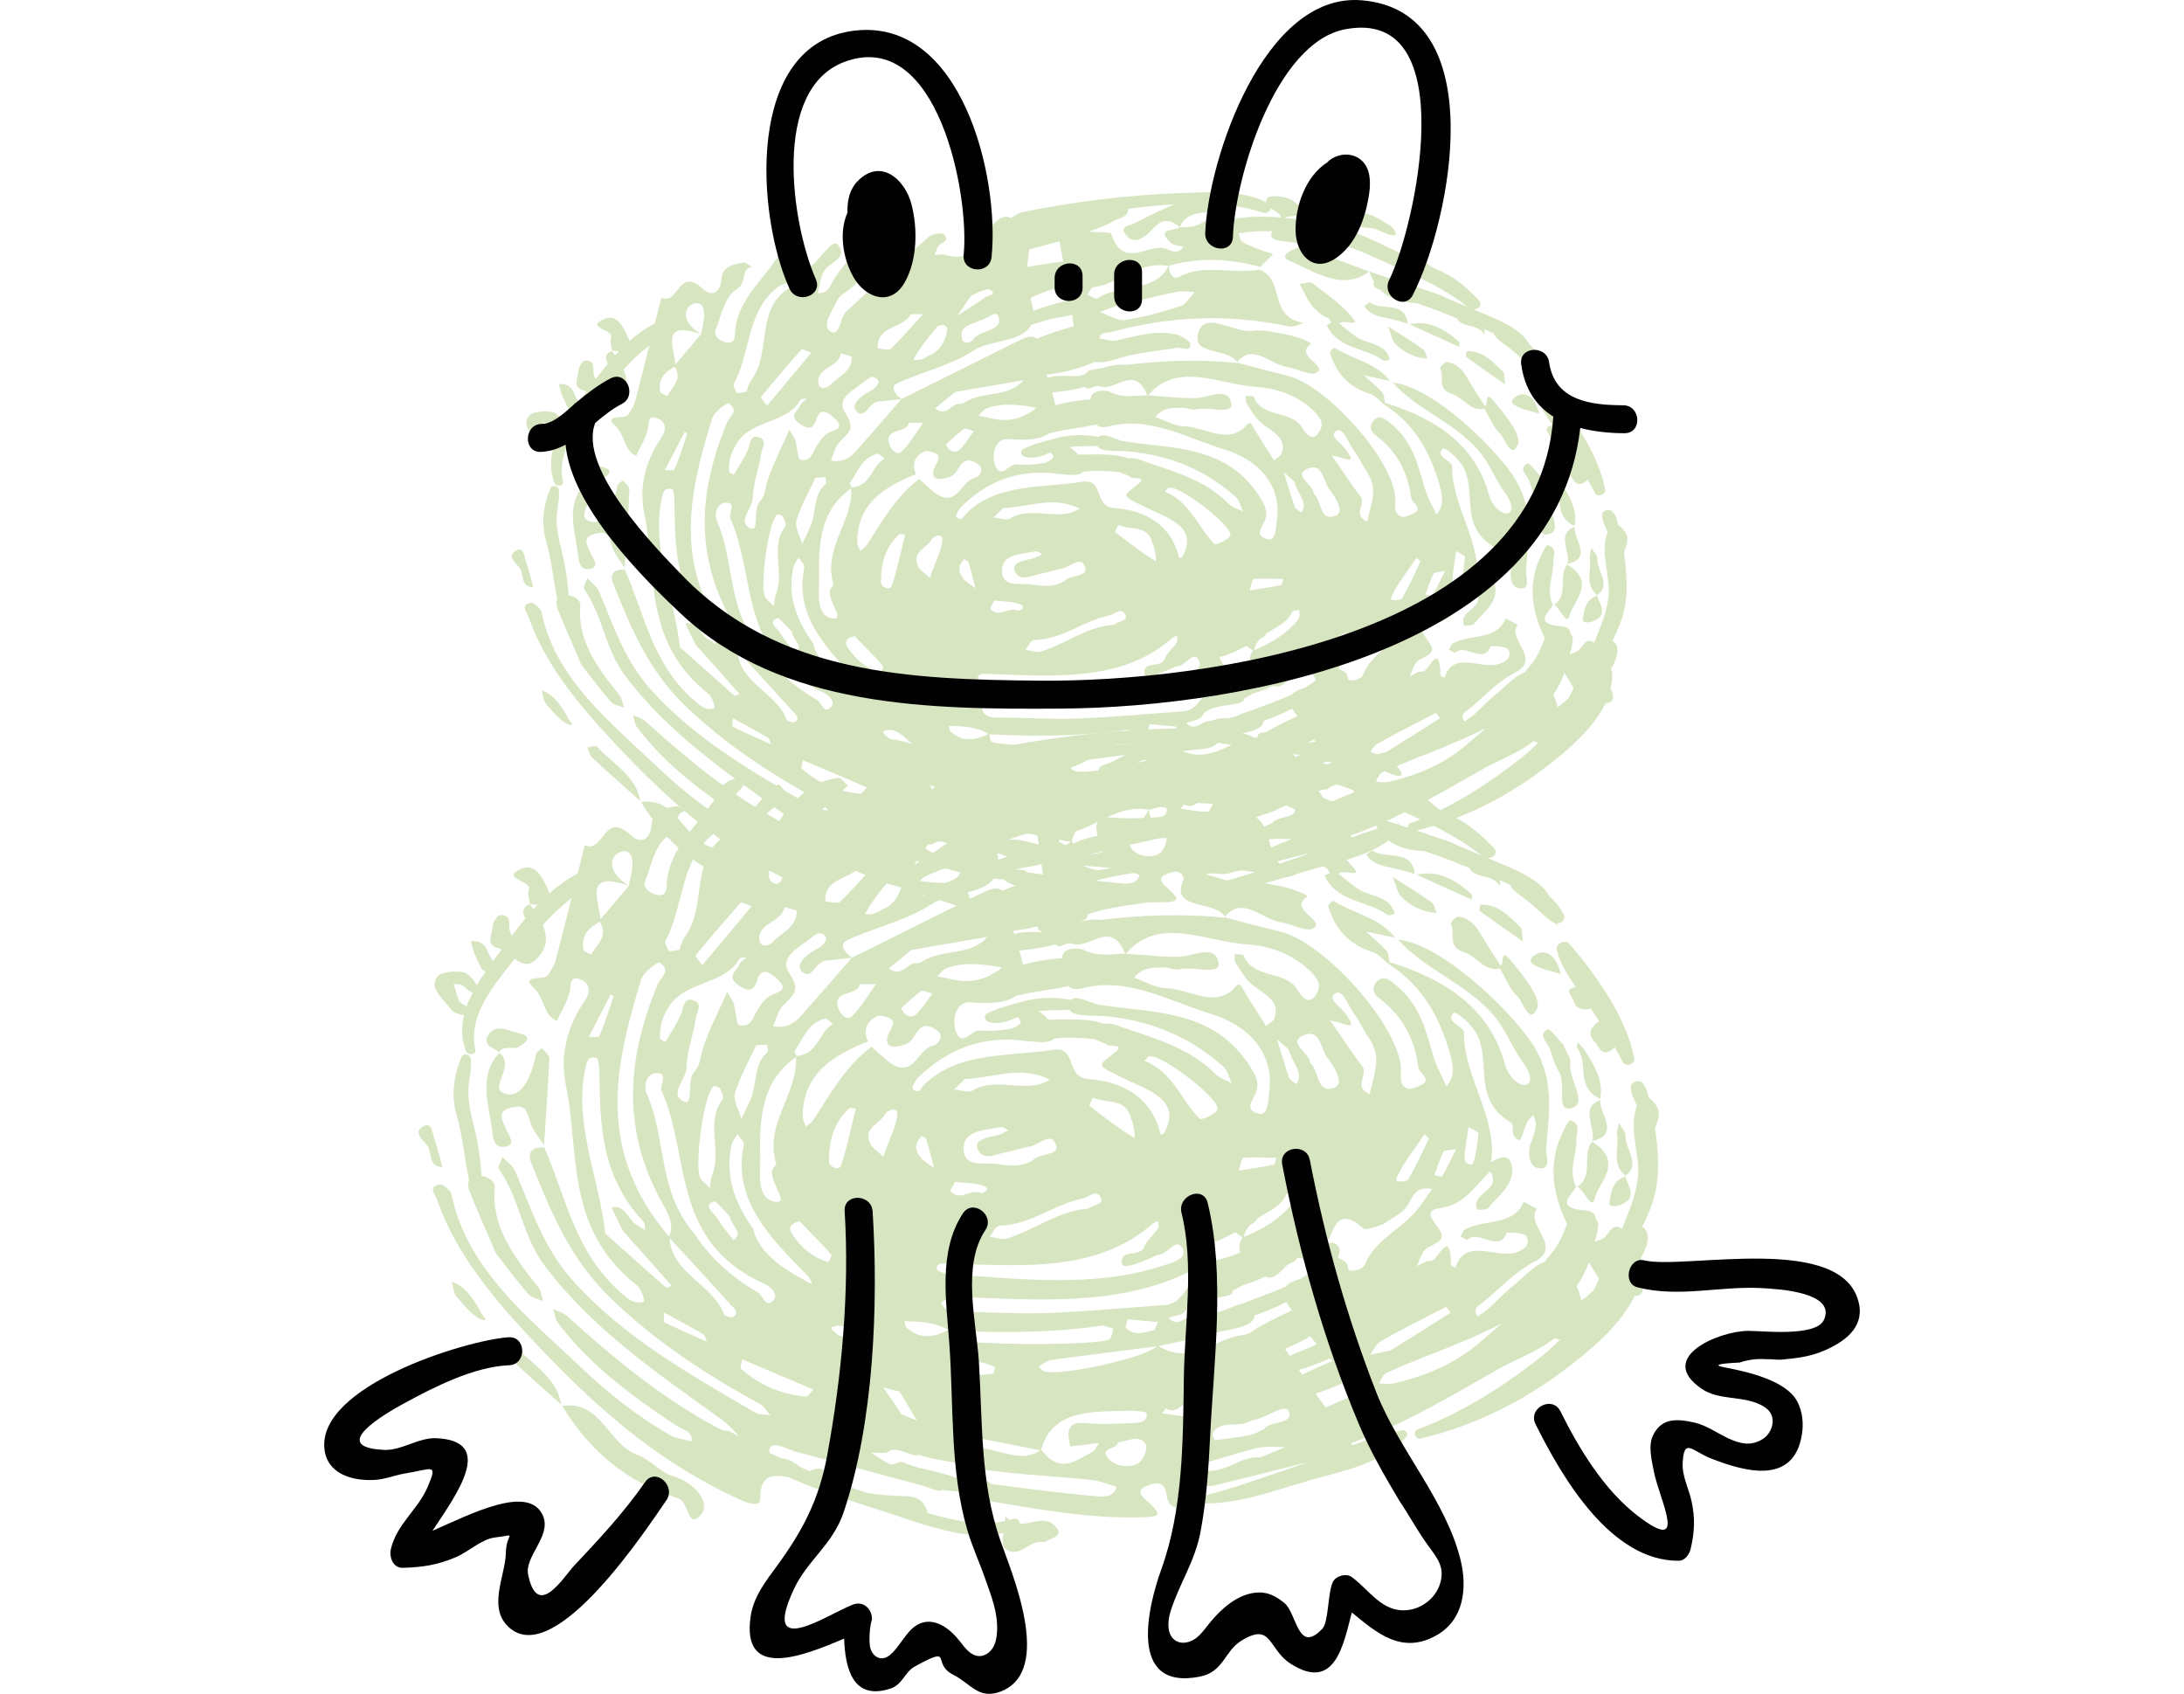 <?xml version="1.0" encoding="UTF-8"?>
<!-- Generator: Adobe Illustrator 27.6.1, SVG Export Plug-In . SVG Version: 6.00 Build 0)  -->
<svg xmlns="http://www.w3.org/2000/svg" xmlns:xlink="http://www.w3.org/1999/xlink" version="1.1" id="Layer_1" x="0px" y="0px" viewBox="0 0 425.197 329.754" style="enable-background:new 0 0 425.197 329.754;" xml:space="preserve">
<style type="text/css">
	.st0{fill:#D7E6C1;}
	.st1{fill:#010101;}
</style>
<g>
	<g>
		<path class="st0" d="M250.629,71.462c1.916,0.276,4.439,1.73,5.605,1.112c2.54-1.346-4.435-3.284-1.003-5.62    c0.337-0.23-2.804-1.466-4.449-1.76c-2.294-0.41-4.751-1.105-6.872-0.796    c-3.605,0.525-9.084-3.877-10.536,0.123c-1.738,4.787,5.547,3.082,7.482,5.95    C243.962,66.743,247.371,70.993,250.629,71.462z"></path>
		<path class="st0" d="M144.113,168.398c-2.163-0.641-3.941-2.89-6.114-3.665c-5.158-1.841-6.263-9.564-13.187-8.588    c4.659,7.762,11.249,13.417,20.325,16.182c1.879,0.572,1.589,5.865,4.079,2.67    C150.702,173.09,148.119,169.585,144.113,168.398z"></path>
		<path class="st0" d="M121.295,93.513c-0.369,0.333-0.99,0.597-1.069,1.009c-0.618,3.212-2.207,7.596-5.067,7.041    c-3.831-0.743,1.716-4.756-1.346-7.237c-3.785,3.938-1.844,9.004-1.252,13.791    c0.151,1.223,0.366,2.999,2.247,2.643c2.031-0.384,0.619-2.002,0.158-3.109c-0.654-1.572-1.755-3.063,0.894-3.738    c2.638-0.672,2.779,0.668,3.326,2.521c0.417,1.416,1.543,2.732,2.436,4.078    c0.325-5.083,0.691-10.157,0.922-15.252C122.566,94.746,121.731,94.099,121.295,93.513z"></path>
		<path class="st0" d="M266.565,52.846l0.002-0.001l-0.01,0.007c-4.381-1.621-8.761-3.241-13.142-4.862    c-1.635,0.467-4.826,1.757-2.257,2.84c4.745,1.999,10.268,5.96,15.399,2.022    c0.004,0.002,0.009,0.003,0.014,0.005c-0.002-0.004-0.003-0.007-0.003-0.007L266.565,52.846z"></path>
		<path class="st0" d="M253.033,55.268c1.267,2.587,2.358,5.277,5.505,6.652c0.298,0.13,0.46,0.605,0.685,0.92    c-0.319,0.164-0.942,0.416-0.913,0.481c2.115,4.682,7.56,4.29,11.064,6.902    c0.204,0.153,1.203-0.242,1.186-0.302c-0.891-3.251-4.391-2.858-6.543-4.383c-1.135-0.804-2.199-1.702-3.295-2.557    c0.775-0.87,3.869,0.595,2.886-0.735c-2.033-2.752-5.223-4.881-8.076-7.107    C255.058,54.767,253.884,55.204,253.033,55.268z"></path>
		<path class="st0" d="M297.451,90.212c-2.097,0.912-0.001,2.372,0.365,3.624c0.366,1.249,0.722,2.571,1.45,3.685    c1.475,2.255-0.56,6.992,1.992,6.535c3.521-0.631-0.434-5.21,0.069-7.99    c0.135-0.744-0.651-1.733-1.244-3.164C299.428,92.216,297.752,90.081,297.451,90.212z"></path>
		<path class="st0" d="M116.201,145.333c-0.218-0.239-1.21,0.1-1.842,0.17c0.29,0.664,0.399,1.496,0.902,1.965    c3.071,2.862,6.229,5.643,9.36,8.451C123.915,151.116,119.271,148.692,116.201,145.333z"></path>
		<path class="st0" d="M305.564,119.88c0.675-2.854,5.339-6.435-0.445-10.009c-1.822,2.237,0.342,6.047-2.543,7.862    C303.851,118.513,305.073,121.958,305.564,119.88z"></path>
		<path class="st0" d="M295.512,86.516c0.794-1.773-2.613-5.981-4.842-8.612c-1.705-2.012-0.841,0.925-1.587,1.129    c-1.129-1.786-2.323-3.545-3.366-5.365c-0.913-1.594-2.062-2.923-3.986-3.189    c-0.462-0.064-1.468,1.046-1.341,1.272c0.91,1.618-0.846,3.973,2.417,5.003    c2.122,0.67,3.468,3.395,6.199,2.826c0.973,1.635,1.653,3.535,3.016,4.816    C293.021,85.333,294.147,89.568,295.512,86.516z"></path>
		<path class="st0" d="M261.305,43.714c1.715,0.22,3.438,0.575,5.131,0.63c1.385,0.044,2.418,0.755,3.595,1.184    c3.285,1.199,0.987-1.417,0.615-1.624c-2.341-1.297-4.69-3.361-7.459-1.905    C262.435,42.394,261.918,43.123,261.305,43.714z"></path>
		<path class="st0" d="M285.656,68.366c-0.144,0.004-0.365,0.995-0.215,1.105c2.493,1.826,5.04,3.584,7.574,5.357    c-0.082-0.818-0.165-1.635-0.232-2.303C290.584,70.424,288.756,68.284,285.656,68.366z"></path>
		<path class="st0" d="M117.147,93.321c3.641-2.191-0.202-2.326-1.526-2.882c-1.613-0.677-3.173-0.496-3.891,1.007    c-0.788,1.65,1.031,1.972,1.994,2.723C114.509,92.925,116.335,93.811,117.147,93.321z"></path>
		<path class="st0" d="M284.032,66.542c-2.824-2.544-5.899-4.261-9.655-3.411c3.235,1.462,6.469,2.925,9.703,4.387    C284.072,67.185,284.215,66.707,284.032,66.542z"></path>
		<path class="st0" d="M266.667,58.884c-0.09-0.067-1.085,0.718-1.041,0.78c1.406,2.007,3.664,2.027,5.713,2.563    c0.918,0.24,1.829,0.522,2.743,0.787C273.522,58.412,268.952,60.592,266.667,58.884z"></path>
		<path class="st0" d="M303.779,93.784c-0.296-0.459-0.736-0.85-1.11-1.273c-0.069,0.311-0.323,0.732-0.18,0.918    c2.119,2.763-0.336,6.919,4.063,8.969C307.18,99.273,305.541,96.514,303.779,93.784z"></path>
		<path class="st0" d="M277.902,69.823c-0.283-0.628-0.385-1.485-0.88-1.845c-1.858-1.351-3.844-2.54-6.803-4.448    c0.734,1.839,0.834,2.78,1.39,3.356C273.312,68.646,275.434,69.692,277.902,69.823z"></path>
		<path class="st0" d="M100.612,107.125c-2.65,1.349,0.925,2.928,0.924,4.359c0.389,1.302,0.258,2.793,2.304,2.842    c-0.474-1.681-0.874-3.375-1.451-5.036C102.079,108.4,101.981,106.428,100.612,107.125z"></path>
		<path class="st0" d="M311.002,108.916c0.03-0.716-0.757-1.556-1.17-2.339c-0.118,0.765-0.44,1.536-0.315,2.296    c0.383,2.328-1.081,4.803,1.426,6.976C313.782,113.936,310.904,111.218,311.002,108.916z"></path>
		<path class="st0" d="M310.943,115.849c-0.027,0.017-0.045,0.037-0.073,0.054c0.011,0.032,0.025,0.063,0.037,0.094    c0.049-0.015,0.084-0.039,0.135-0.052l0.009,0.003C311.012,115.915,310.982,115.882,310.943,115.849z"></path>
		<path class="st0" d="M110.344,139.288c-1.249-2.025-2.43-4.002-4.885-4.917c0.284,0.925,0.296,2.046,0.909,2.736    c1.355,1.527,2.877,3.517,4.593,3.998C112.112,141.429,110.388,139.947,110.344,139.288z"></path>
		<path class="st0" d="M306.543,102.593c-3.676,1.432-0.688,4.856-1.392,7.178    C310.121,108.667,306.412,105.081,306.543,102.593z"></path>
		<path class="st0" d="M308.159,120.567c-0.128,0.856,1.314,0.67,2.206,0.274c2.629-1.169,1.227-3.061,0.542-4.843    C308.646,116.696,308.422,118.808,308.159,120.567z"></path>
		<path class="st0" d="M294.918,78.891c1.333,0.836,3.045,1.088,4.745,1.644c-0.225-0.613-0.384-1.44-0.819-2.146    c-0.756-1.228-1.848-2.092-3.329-1.41C294.733,77.339,293.742,78.154,294.918,78.891z"></path>
		<path class="st0" d="M108.635,118.726c1.402,3.499,2.948,6.965,4.539,10.68c1.797,2.295,3.646,4.808,5.7,7.178    c0.542,0.626,1.717,0.812,2.601,1.201c-0.294-0.848-0.364-1.837-0.916-2.52    c-4.292-5.311-8.205-10.635-7.58-17.345c0.098-1.056-1.058-1.842-2.287-2.024    c-0.21-2.908-0.632-5.906-1.341-8.701c-0.69-2.719-1.2-4.895-0.879-7.674c0.172-1.487,0.49-2.649,0.302-4.21    c-0.094-0.778-1.313-0.952-1.583-0.311c-1.422,3.376-1.915,6.737-0.82,10.498    c1.075,3.69,1.317,7.441,2.117,11.135C108.2,117.203,108.34,117.991,108.635,118.726z"></path>
		<path class="st0" d="M246.487,39.343c-5.152-2.503-11.149-1.931-16.971-1.736    c-10.129,0.341-20.859,1.722-30.728,3.747c-0.339,0.069-0.577,0.226-0.754,0.417c0,0-0.009,0.003-0.013,0.004    c-0.482,0.193-0.875,0.433-1.233,0.694c-1.699-0.998-3.148,1.009-4.256,1.943    c-2.545,2.146-2.892,6.929-8.511,5.211c-0.628-0.192-1.346,0.01-2.023,0.029c0.228-0.6,0.334-1.286,0.712-1.779    c0.554-0.724,2.413-0.954,1.027-2.294c-0.383-0.371-2.289-0.021-2.932,0.543    c-5.419,4.756-10.721,9.624-16.024,14.491c-1.334,1.225-1.2,5.091-3.133,3.889    c-1.782-1.11,0.482-4.121,1.392-6.093c0.463-1.003,1.82-1.553,2.703-2.371    c3.046-2.824,6.06-5.677,9.087-8.518c-0.57-0.481-1.278-1.43-1.687-1.372    c-5.26,0.752-8.088,4.277-10.65,7.986c-0.868,1.257-1.027,3.043-3.282,2.93c0.39-1.459,0.474-3.103,1.242-4.333    c1.084-1.735,4.958-2.583,2.554-5.182c-0.857-0.927-3.05,2.295-4.512,3.779c-0.632,0.641-2.277,1.109-3.085,0.746    c-1.434-0.645-0.585-1.868-0.258-2.832c0.338-0.996,2.453-1.656,0.659-2.943    c-0.447-0.32-2.733,0.662-3.159,1.551c-2.861,5.969-9.367,9.925-9.576,17.335    c-0.03,1.077-0.526,1.753-1.707,1.479c-1.258-0.292-2.49-1.264-2.05-2.396c1.105-2.842,1.762-6.584,4.118-7.968    c2.116-1.244,0.617-3.93,2.954-4.35c-0.513-0.292-1.109-0.877-1.528-0.825c-2.139,0.265-4.256,0.841-4.404,3.182    c-0.151,2.416-1.679,3.695-3.607,1.934c-4.914-4.492-4.675,3.272-8.1,1.721    c-0.416,1.655-0.83,3.309-1.244,4.964c-1.818,0.966-3.458,2.138-4.955,3.465    c-0.088-0.283-0.209-0.596-0.384-0.959c-0.921-1.905-2.085-4.398-4.587-3.299    c-3.82,1.676,2.034,2.02,1.388,3.623c-0.278,0.688,0.092,1.662,0.185,2.514    c0.452,0.05,0.903,0.1,1.328,0.124c-0.246,0.258-0.488,0.52-0.728,0.785    c-0.202-0.284-0.408-0.569-0.619-0.854c-1.522,0.598-1.2,1.54-0.808,2.493    c-0.803,0.968-1.572,1.964-2.326,2.966c-0.172-0.215-0.297-0.527-0.399-0.899    c-0.273-0.993,0.483-2.721-1.627-2.688c-0.584,0.009-1.325,1.272-1.36,2.057    c-0.054,1.253-1.308,3.195,0.966,3.74c0.207,0.05,0.411,0.136,0.614,0.235    c-0.392,0.537-0.783,1.073-1.172,1.603c-0.111,0.151-0.226,0.307-0.339,0.462    c-0.284-0.525-0.676-1.071-0.839-1.531c-0.355-1.007-0.971-2.131-3.057-1.97    c0.297,0.931,0.442,1.924,0.931,2.777c0.471,0.82,0.734,2.262,1.669,2.533    c-0.536,0.769-1.062,1.567-1.551,2.391c-0.411-0.849-1.544-2.138-2.235-2.267    c-1.573-0.294-4.015-0.13-4.692,0.798c-1.554,2.13,1.288,3.953,2.467,5.785    c0.271,0.423,1.433,0.817,2.228,0.904c-0.478,2.017-0.482,4.121,0.338,6.276c0.33,0.868,1.859,0.688,1.655-0.219    c-1.294-5.729,2.811-10.751,6.021-14.804c0.291-0.367,0.582-0.735,0.872-1.103    c1.253,0.922,2.548,1.488,4.093-0.259c1.689-1.91,1.623-3.795,0.808-5.664c1.54-1.695,3.189-3.28,5.032-4.685    c-0.892,3.552-1.79,7.103-2.711,10.646c-0.261,1.001-0.824,1.927-1.396,2.793    c-0.675,1.019-5.056-0.124-2.509,2.249c2.022,1.885,1.517,4.59,4.041,5.81c0.791-1.727,1.872-3.367,2.271-5.209    c0.274-1.266-0.031-2.927,1.971-2.042c1.887,0.833,1.491,2.511,0.637,3.743    c-2.995,4.316-4.378,9.48-3.308,14.621c2.498,12.007-0.253,25.21,12.565,35.26    c0.732,0.573,1.262,2.685,1.143,2.73c-1.651,0.626-2.845-0.489-4.077-1.576    c-8.131-7.171-9.561-16.719-13.401-25.412c-2.04-0.065-3.074,0.7-2.227,2.826    c3.368,8.454,6.801,16.833,14.015,23.741c7.714,7.387,16.52,13.233,25.946,18.329    c0.757,0.409,1.243,1.325,1.855,2.006c-0.883-0.141-1.91-0.039-2.63-0.458    c-11.54-6.73-23.288-13.313-32.14-23.335c-4.947-5.601-7.118-12.417-9.883-18.922    c-0.395-0.93-1.488-1.679-2.258-2.511c-0.217,0.742-0.9,1.729-0.579,2.187    c3.722,5.297,3.929,11.477,8.019,16.911c8.403,11.161,19.826,18.874,31.058,26.968    c1.068,0.769,1.921,1.814,2.873,2.731c-0.197-0.074-0.399-0.141-0.598-0.211    c-0.319-0.182-0.634-0.348-0.954-0.535c-0.29-0.169-0.575-0.169-0.819-0.083c-0.6-0.216-1.19-0.451-1.744-0.752    c-9.632-5.232-17.929-12.107-25.919-19.359c-0.635-0.576-1.617-0.822-2.437-1.222    c0.256,0.8,0.304,1.721,0.8,2.383c5.535,7.397,12.997,12.864,20.765,18.042c1.024,0.682,2.901,0.932,2.65,2.735    c-1.293-0.361-2.735-0.47-3.854-1.124c-5.572-3.256-10.571-7.141-15.245-11.583    c-9.589-9.112-20.271-17.462-22.936-30.559c-0.13-0.635-1.51-1.78-2.013-1.707    c-2.202,0.321-0.853,1.716-0.433,2.901c3.378,9.525,10.024,17.319,17.18,24.917    c9.864,10.476,20.479,20.055,33.832,26.437c1.706,0.816,5.506,2.912,5.5,0.723    c-0.011-4.379,2.353-4.13,4.843-3.765c1.731,0.768,3.491,1.483,5.27,2.147    c1.666,0.86,3.417,1.413,5.205,1.833c2.431,0.813,4.853,1.581,7.218,2.353    c5.761,1.877,14.08,5.107,20.041,3.432c-0.163,1.267-0.217,2.399,0.318,2.792    c2.627,1.927,4.314-1.812,6.768-1.109c1.474-0.843,3.885-1.161,1.743-3.063c-1.741-1.546-3.898-0.094-5.944-0.2    c0.056-0.487-0.513-1.065-1.115-0.868c-0.233,0.076-0.472,0.131-0.71,0.195    c-0.241-0.185-0.478-0.4-0.71-0.686c-0.009,0.276-0.036,0.574-0.071,0.882    c-4.25,0.897-8.991-0.046-13.574-1.407c0.013-0.175-0.006-0.358-0.095-0.542    c-0.58-1.202-1.218-2.266-3.43-2.379c-2.445-0.124-4.956-0.154-7.385-0.677    c-1.303-0.453-2.584-0.918-3.855-1.393c-1.025-0.551-2.02-1.255-2.966-2.184    c-0.929-0.911-1.93-0.625-2.874-0.135c-0.572-0.241-1.137-0.501-1.706-0.75    c-0.334-0.317-0.81-0.58-1.337-0.927c-0.532-0.351-1.321-0.488-2.062-0.625    c-0.653-0.31-1.306-0.611-1.958-0.935c-0.053-0.167-0.057-0.363,0.009-0.606    c0.44-1.618,3.032-0.018,4.708,0.441c6.5,1.777,13.012,3.491,19.519,5.232    c0.97,0.259,1.936,0.53,2.902,0.802c0.979,0.276,2.62,1.093,3.113,0.635c1.35,0.19,2.721,0.283,4.059,0.352    c0.865,0.836,2.459,1.322,4.042,1.587c8.81,1.475,17.564,3.083,26.393,2.868    c3.296-0.081,4.455-0.147,1.374-2.843c-1.389-1.215-1.742-2.017,0.088-2.729    c1.756-0.682,3.044-0.559,3.315,1.639c0.441,3.583,3.889,1.945,3.76,1.473c-1.281-4.655,2.625-2.631,4.592-3.11    c5.436-1.324,10.855-2.691,16.273-4.062c-0.645,0.234-1.295,0.492-1.936,0.706    c-5.774,1.924-11.449,4.078-17.388,5.459c-0.512,0.119-0.599,0.949,0.007,0.988    c7.061,0.445,13.791-2.353,20.513-4.202c5.709-1.571,12.119-2.893,16.208-7.434    c0.435-0.483-0.148-1.244-0.721-1.135c-2.954,0.566-5.901,1.564-8.828,2.658    c-0.032-0.144,0.011-0.242-0.08-0.423c9.363-3.28,17.863-8.518,26.234-13.228    c2.07-1.164,6.596-2.896,9.33-5.133c0.098,0.038,0.187,0.064,0.292,0.112c0.247,0.113,0.424,0.105,0.652,0.185    c-0.947,0.894-1.863,1.79-2.96,2.669c-6.523,5.228-14.091,10.062-21.922,13.003    c-1.029,0.387-0.514,1.847,0.531,1.599c9.914-2.351,18.772-6.938,26.76-13.242    c3.713-2.93,8.402-6.985,10.638-11.698c1.601-0.016,1.717-1.266,1.19-2.527    c-0.036-0.088-0.14-0.18-0.203-0.273c0.251-1.097,0.401-2.211,0.303-3.361    c-0.016-0.185-0.143-0.296-0.216-0.446c0.794-1.452,1.682-3.245,1.028-4.709c-0.168-0.377-0.441-0.63-0.755-0.801    c1.11-2.228,2.056-4.502,2.473-6.896c0.562-3.225,0.255-6.904-0.214-10.369c0.521-1.537,1.363-3.045-0.492-4.797    c-0.209-0.198-0.429-0.388-0.645-0.58c-0.211-0.915-0.415-1.839-1.122-2.572    c-0.531-0.55-1.865-0.225-1.965,0.482c-0.174,1.228,0.569,2.385,1.038,3.521    c-1.544,4.067,0.543,8.252,0.185,12.411c-0.275,3.205-1.632,6.157-2.813,9.159    c-0.022-0.016-0.03-0.032-0.054-0.049c-1.543-1.049-2.082,0.67-2.908,1.462    c-0.437,0.419-1.164,0.577-1.76,0.854c0.002-0.059,0.002-0.119,0.004-0.178c0.283-0.802,0.459-1.598,0.518-2.38    c0.006-0.029,0.019-0.059,0.024-0.088c-0.004-0.001-0.009-0.001-0.009-0.001c0.004-0.134,0.042-0.273,0.043-0.405    c0.003-0.392-0.174-0.69-0.432-0.913c-0.058-0.764-0.403-1.393-1.681-1.499c-5.522-0.461-2.842-2.411-1.756-4.14    c-1.48-3.001,0.162-5.609,0.052-8.424c-0.041-1.051,0.926-2.645-1.071-3.242    c-0.304-0.09-1.081,1.534-1.495,2.434c-2.556,5.572-1.454,10.716,0.929,15.712    c-0.706,1.828-1.428,3.614-2.789,5.206c-0.411,0.481-0.79,0.948-1.144,1.417    c-1.956,0.687-3.876,2.905-5.579,4.252c-1.513,1.197-2.797,2.631-4.227,3.917c-0.578,0.519-1.273,0.928-1.915,1.387    c-1.062-1.429,0.274-1.896,0.986-2.492c2.929-2.449,5.579-5.333,8.991-7.106    c5.095-2.647-1.82-6.529,0.41-9.23c-0.787-0.414-1.574-0.829-2.361-1.243    c-1.668,4.338-6.99,3.006-10.253,4.86c-0.399,0.227-0.53,0.815-0.785,1.236    c0.44,0.2,1.191,0.653,1.274,0.562c1.728-1.885,5.465,2.389,6.782-1.14c0.116-0.309,3.204-0.019,3.469,0.494    c0.889,1.718-0.738,2.601-2.1,2.945c-3.431,0.868-8.671-2.684-10.302,2.59c-0.271-0.149-0.779-0.322-0.781-0.443    c-0.105-6.906-2.346-0.676-3.45-0.778c-0.85-0.079-1.68,0.593-2.518,0.93c0.38-0.858,0.657-1.781,1.161-2.562    c0.884-1.37,4.539-1.4,2.657-3.967c-1.625-2.219-2.268-3.235,0.233-3.605c4.49-0.664,6.116-4.01,8.774-6.423    c2.184,3.415-3.576,3.683-2.243,6.694c0.034,0.077,1.618,0.056,1.924-0.327    c1.806-2.255,4.769-4.147,4.076-7.472c-0.468-2.243-2.336-1.255-3.601-0.506    c1.214-7.737-4.862-15.02-4.747-22.728c0.017-1.11-3.482-1.817-1.765-3.436    c0.282-0.266,3.127,1.778,4.167,4.043c2.285,4.976-0.913,11.178,5.86,15.189    c0.631,0.373-0.372,2.591,1.507,3.079c0.226,0.059,0.769-2.067,1.275-3.126c0.241-0.505,0.739-0.881,1.121-1.316    c0.159,0.636,0.516,1.318,0.434,1.897c-0.145,1.028-0.48,2.029-0.873,2.978c-0.664,1.606-0.321,4.019,0.971,4.374    c2.832,0.778,1.614-2.262,1.68-3.232c0.399-5.853,1.677-11.543-1.991-17.798    c-3.102-5.289-15.733-18.023-23.933-18.926c4.62,5.221,11.668,7.575,16.472,12.975    c2.491,2.8,3.35,5.727,5.306,8.396c1.155,1.577,2.037,3.577,0.638,4.086    c-0.982,0.356-3.071-1.297-3.694-3.598c-2.658-9.81-10.444-14.916-20.234-17.907    c-0.164-0.681-0.102-1.524-0.535-2.01c-1.063-1.196-2.354-2.227-3.554-3.326    c1.693,0.353,3.386,0.705,5.078,1.058c-2.698-3.543-7.252-4.18-10.774-6.438    c-0.08-0.051-1.006,0.67-0.924,0.945c1.129,3.838,3.49,6.671,7.81,8.037    c1.004,0.317,1.834,1.352,2.744,2.056c6.092,3.929,8.966,9.428,10.756,15.637    c0.652,2.263,0.881,4.113-0.603,5.786c-0.757-1.681-1.72-3.332-2.232-5.048    c-1.341-4.5-2.297-9.075-6.525-12.578c-1.171-0.971-2.252-1.98-3.46-0.687    c-0.798,0.854-0.788,1.992,0.407,2.888c4.347,3.257,6.279,7.409,6.893,12.158c0.131,1.017,2.518,2.04,0.457,3.056    c-0.747,0.369-1.922,0.87-2.506,0.558c-1.445-0.772-0.964-2.018-0.998-3.325    c-0.201-7.482-13.359-22.252-21.16-24.108c-3.192-0.76-6.368-1.626-9.551-2.449    c-0.033-0.059-0.07-0.116-0.107-0.171c-0.035,0.042-0.07,0.07-0.103,0.114c0,0,0.009,0.004,0.011,0.005    l-0.002-0.001l0.228,0.096c-7.548-0.785-14.891-0.489-22.13,0.39c-0.129-0.051-0.268-0.083-0.417-0.085    c-1.399-0.023-2.669,0.277-3.903,0.679c-0.537,0.082-1.076,0.156-1.612,0.244    c-0.808,0.131-1.361,0.489-1.7,0.937c-0.391,0.134-0.786,0.257-1.188,0.367    c-1.733,0.044-3.631-0.16-5.021,0.08c-0.366,0.064-0.721,0.152-1.08,0.232    c-0.059-0.201-0.107-0.396-0.164-0.595c3.274-0.286,6.535-1.33,9.384-2.442c1.11,0.14,2.532-0.042,4.383-0.642    c3.645-1.182,7.728-1.48,11.624-2.143c0.95-0.161,2.716,0.973,2.567-0.749    c-0.051-0.599-1.776-1.622-2.81-1.85c-4.167-0.915-7.832,0.384-11.618,1.187    c-0.963,0.204-2.174-0.259-3.271-0.415c0.233-1.366,1.545-1.022,2.563-1.298    c10.993-2.971,22.362-3.586,34.297-1.029c1.073,0.23,3.091-0.669,2.563-0.772    c-6.532-1.269-3.261-8.431-8.27-10.278c-5.032,0.963-10.746-1.202-15.516,1.355    c-1.431,0.767-2.106-0.749-2.093-2.104c5.706-1.681,11.649-1.452,17.77,0.206    c0.84-0.838,1.681-1.675,2.521-2.513c-1.022-0.332-2.079-0.58-3.057-1.017    c-1.19-0.531-3.165-1.149-3.329-1.854c-0.096-0.414-0.217-0.777-0.34-1.137    c2.11-0.369,4.311-0.486,6.54-0.408c-1.332,2.691,4.411,1.478,5.601,2.775c1.804-1.468,5.903,2.134,6.218-0.755    c2.575,0.76,5.019,1.674,7.203,2.661c6.932,3.133,13.274,5.53,19.049,10.049    c-1.37-0.579-2.751-1.159-4.147-1.723c-0.602-0.387-1.414-0.679-2.083-0.901c-0.586-0.194-1.172-0.387-1.757-0.581    c-1.583-0.579-3.181-1.112-4.793-1.585c-2.135-0.706-4.271-1.413-6.406-2.119    c0.278,0.778,0.602,1.455,0.962,2.05c-0.226,0.469-0.136,0.999,0.566,1.298    c0.205,0.087,0.42,0.16,0.626,0.245c1.891,1.917,4.416,2.44,7.144,2.591c1.58,0.54,3.158,1.085,4.698,1.691    c1.06,0.417,2.111,0.851,3.165,1.28c-0.007,0.174,0.104,0.381,0.457,0.653    c1.36,1.051,3.423,0.525,4.712,2.321c0.227,0.316,0.157-0.356,0.007-0.902c0.633,0.259,1.262,0.545,1.882,0.842    c0.028,0.099,0.07,0.2,0.141,0.302c0.732,1.054,1.859,1.693,2.911,2.515c1.517,1.185,2.749,2.583,4.352,3.692    c0.128,0.088,0.264,0.147,0.404,0.185c0.238,0.194,0.477,0.387,0.714,0.582c-0.127-0.179-0.251-0.359-0.377-0.538    c0.83,0.014,1.622-0.685,1.269-1.442c-0.584-1.254-1.497-2.331-2.555-3.32c-1.545-2.735-5.139-4.295-8.358-5.644    c-0.802-0.336-1.617-0.682-2.427-1.026c0.994,0.019,1.866-0.931,1.056-1.772    c-3.521-3.657-5.336-4.797-9.278-6.519c-0.948-0.78-2.047-1.666-3.426-2.803c0.15,0.583,0.258,1.068,0.347,1.487    c-5.224-2.233-10.042-5.169-15.729-6.556c-3.031-0.74-6.401-1.356-9.811-1.669    c3.68-1.3,7.49,1.116,11.227,1.318c-0.121-7.568-6.688-1.509-9.326-4.464    c-0.864-0.968-4.728-1.388-5.173-0.734C246.539,38.832,246.469,39.1,246.487,39.343z M108.056,86.191    c-0.48-0.314-1.099-0.607-1.371-1.01c-0.3-0.973-0.601-1.947-0.902-2.921c0.522,0.079,1.147,0.008,1.546,0.268    c0.596,0.387,1.231,1.164,1.797,1.249C108.716,84.563,108.35,85.368,108.056,86.191z M189.369,57.413    c1.068-0.542,2.919-1.378,3.467-0.954c1.366,1.057-0.533,0.996-0.998,1.379c-0.956,0.785-2.074,1.405-5.458,3.619    C188.434,58.606,188.72,57.743,189.369,57.413z M207.837,55.503c0.168,0.966,0.35,1.931,0.5,2.897    c-2.442,0.542-4.846,1.277-7.183,2.104c-0.071-0.727-0.253-1.548-0.569-2.482    C202.9,56.886,205.337,56.131,207.837,55.503z M170.985,78.168c1.506-0.129,3-0.315,4.503-0.475    c-2.986,3.425-5.932,6.881-8.976,10.258c-1.146,1.272-2.619,2.166-4.747,1.689    c0.526-1.198,0.786-2.612,1.639-3.546c1.51-1.655,3.394-2.433,1.146-5.715c-1.916-2.798,1.71-4.499,3.736-6.077    c0.589-0.459,1.683-1.732,2.732-0.162c0.212,0.317-0.614,1.516-1.273,1.826c-1.894,0.891-4.25,2.774-3.056,4.04    C168.429,81.851,169.149,78.325,170.985,78.168z M213.961,75.17c3.096,1.277,6.91-4.486,9.409,1.792    c-2.41,0.004-4.682,0.646-7.313-0.689c-0.67-0.34-3.721-0.562-3.721,1.496    c-2.308,0.068-4.617,0.561-6.867,1.099c-0.163-0.785-0.383-1.599-0.633-2.43    c1.714-0.221,3.436-0.427,5.119-0.798c0.425-0.093,0.843-0.201,1.256-0.317    C211.919,76.263,213.162,74.841,213.961,75.17z M201.779,79.376c-0.203,0.174-0.4,0.342-0.57,0.488    c-4.722,3.175-7.771,1.528-10.697,1.065c0.496-0.477,0.882-1.154,1.51-1.397    C195.078,78.35,198.422,78.766,201.779,79.376z M185.036,92.782c1.914-0.698,1.888-4.899,5.495-2.321    c1.086,0.777,0.289,2.353-0.805,2.591c-2.893,0.63-3.507,6.79-8.544,2.183    c-0.731-0.669-1.486-1.316-2.23-1.974c-4.596,3.417-7.201,8.283-10.216,12.854    c-0.3,0.455-0.851,0.751-1.285,1.121c-0.19-0.59-0.543-1.2-0.543-1.768c0-7.362,5.174-10.694,11.458-13.146    c-1.492-2.742,1.176-4.689,2.334-4.486c3.803,0.665,1.122,2.356,0.984,4.028    C181.52,93.835,183.655,93.287,185.036,92.782z M196.635,100.942c-0.662,0.433-2.13-0.11-3.226-0.202    c0.671-0.644,1.342-1.287,1.908-1.829c5.125-0.21,9.667-2.426,14.857,0.083    C206.292,101.672,200.616,98.336,196.635,100.942z M173.624,114.013c-0.381,1.119-2.087,0.208-2.099-0.579    c-0.054-3.516,0.676-6.812,3.631-9.467c0.119,0.01,0.589,0.051,1.06,0.09    C175.382,107.388,174.722,110.786,173.624,114.013z M183.451,104.957c-0.01,2.016-1.168,3.894-2.437,7.555    c-0.974-0.96-1.96-1.563-2.315-2.346c-1.253-2.768,1.795-3.451,2.708-5.187    C181.695,104.427,183.457,103.664,183.451,104.957z M187.916,113.068c-1.74-1.952-1.188-3.117-0.203-4.184    c0.019-0.021,0.775,0.371,0.85,0.619c0.502,1.662,0.912,3.339,1.352,5.011    C189.077,113.907,188.238,113.301,187.916,113.068z M200.955,113.784c-2.178-0.386-5.942,0.84-5.877-2.832    c0.055-3.109,3.856-3.072,6.552-3.614c0.344-0.069,0.859,0.336,1.295,0.522c-0.605,0.296-1.161,0.722-1.825,0.866    c-1.668,0.359-4.248,0.73-3.553,2.433c0.907,2.22,3.243,0.882,4.919,0.572c1.463-0.271,2.844-0.781,4.31-1.04    c1.51-0.268,3.437-2.415,4.353-0.59c1.097,2.186-2.366,1.79-3.591,2.771    C205.669,114.327,203.263,114.193,200.955,113.784z M244.075,112.699c1.888-0.137,3.831-0.024,5.756,0.004    c-0.149,0.415-0.181,1.134-0.466,1.197c-1.817,0.403-3.69,0.662-6.086,1.058    C243.661,113.811,243.751,112.723,244.075,112.699z M217.147,103.614c-0.131-0.102,0.373-0.936,0.582-1.429    c2.29,1.106,5.837-0.11,6.677,3.67c0.587,1.172,0.737,3.475,0.559,3.366    C222.229,107.552,219.674,105.589,217.147,103.614z M245.308,124.364c0.107-0.05,0.211-0.105,0.319-0.153    c0.464-0.207,0.733-0.507,0.846-0.836c1.851-1.283,4.239-2.116,5.093-4.263c0.108-0.273,0.908-0.242,1.387-0.353    c-0.021,0.561,0.186,1.28-0.097,1.659c-2.152,2.887-5.263,4.709-8.692,6.156    C244.332,125.656,244.753,124.954,245.308,124.364z M243.959,126.663c-0.016,0.007-0.031,0.014-0.047,0.021    c-0.662,1.019-0.684,1.85-0.369,2.568c-0.607,0.28-1.225,0.541-1.869,0.758    c-0.921,0.311-1.916,0.465-2.862,0.721c-0.505-0.936-0.965-1.885-1.407-2.838    c1.911-0.394,3.578-1.255,5.243-2.158C243.079,126.047,243.49,126.373,243.959,126.663z M229.094,125.096    c-0.76,1.123-1.934,2.039-2.417,3.266c-0.7,1.78-4.283,0.198-3.875,2.833c0.134,0.869,1.698,0.577,6.23-1.485    c1.697,0.136,3.202-3.135,4.307-1.276c1.207,2.032-2.04,2.723-3.942,3.326    c-11.636,3.687-24.219,2.152-36.659,1.351c-0.807-0.052-2.322-0.607-2.348-0.884    c-0.112-1.194,0.98-1.044,2.006-1.012c12.915,0.408,26.117,1.594,35.837-7.013c0.24-0.213,0.621-0.29,0.937-0.43    C229.155,124.22,229.31,124.778,229.094,125.096z M145.599,87.58c-0.737,1.696-1.803,3.238-2.731,4.845    c-0.325-0.202-0.924-0.422-0.935-0.604c-0.129-2.164,0.462-3.93,1.686-5.78    c2.861-4.322,9.714-3.653,12.236-8.207c0.134-0.24,0.84-0.164,1.279-0.235    c-0.466,0.431-1.164,0.771-1.349,1.313c-0.378,1.104-2.381,2.003-0.095,3.584    c1.983,1.372,2.754,0.763,3.28-0.965c0.665-2.185,2.074-1.427,3.442-0.165c2.025,1.868,0.593,2.181-0.962,2.833    c-1.056,0.443-1.78,1.577-2.426,2.546c-0.834,1.25-1.06,3.255-3.247,2.744    c-0.469-0.109-0.548-2.477-0.948-3.783c-0.206-0.673-0.725-1.299-1.153-2.032c-1.547,3.507-3.165,6.606-4.251,9.91    c-0.462,1.406-0.358,2.836-1.546,4.123c-1.272,1.38-0.057,5.904-1.705,5.172c-2.865-1.273,0.348-3.806,0.392-5.952    c0.06-2.951,1.228-5.74,1.618-8.668c0.13-0.981,1.405-2.623-0.523-3.17    C145.968,84.609,146.073,86.49,145.599,87.58z M142.221,101.025c5.138,11.538,1.502,26.267,17.95,33.737    c1.296,0.589,2.685,1.981,1.411,3.076c-1.23,1.058-1.605-1.003-2.473-1.516    c-4.556-2.695-8.426-6.071-11.134-10.299c-6.543-7.529-4.839-16.491-8.389-24.588    c-0.677-1.545,0.165-3.786,2.009-3.567C143.387,98.081,141.77,100.014,142.221,101.025z M151.33,120.349    c0.418-0.157,2.021,1.861,2.825,2.633c0.245,1.686,2.487,2.869,0.635,4.16c-0.983-1.308-2.066-2.571-2.914-3.94    C151.306,122.281,149.357,121.086,151.33,120.349z M193.907,137.042c13.896,0.535,27.925,1.673,40.216-4.152    c0.382-0.181,1.077,0.125,1.627,0.205c-0.112,0.444-0.057,1.073-0.366,1.302    c-1.602,1.189-2.124,3.556-4.659,4.05c-6.949,0.494-13.866,1.155-20.855,1.426    c-5.077,0.197-10.256-0.183-15.371-0.17c-1.509,0.004-2.804-0.126-3.302-1.629    C191.133,137.881,192.922,137.004,193.907,137.042z M171.371,130.965c-2.802-0.818-4.816-2.651-6.344-4.931    c-0.538-0.802-0.623-1.76,1.349-2.197c1.695,1.748,3.663,3.719,5.514,5.775    C172.076,129.819,171.457,130.991,171.371,130.965z M167.767,133.347c0.404,0.408,0.567,1.017,0.842,1.533    c-0.452-0.241-0.906-0.478-1.355-0.723c-4.222-2.299-8.04-4.936-9.008-8.997    c-3.638-5.073-4.857-9.788-3.803-14.669c0.154-0.71,0.68-1.311,1.034-1.962    c0.395,0.639,1.228,1.407,1.122,1.898C154.537,119.941,161.114,126.641,167.767,133.347z M151.082,115.632    c-0.287,0.722-0.284,1.571-0.415,2.36c-0.545-0.538-1.156-1.034-1.621-1.622    c-1.253-1.582,0.533-15.311,2.375-16.241c0.196,0.079,0.863,0.168,1,0.437    c0.31,0.61,0.731,1.576,0.456,1.929C149.877,106.343,152.727,111.501,151.082,115.632z M155.052,101.366    c0.881-2.933,2.438-5.621,3.692-8.343c0.887-0.078,1.42-0.124,1.952-0.17c0.021,0.463,0.268,1.145,0.027,1.358    c-2.451,2.159-1.8,5.541-2.917,8.211c-0.492,1.172-1.095,2.294-1.647,3.438    C155.746,104.346,154.682,102.597,155.052,101.366z M165.481,93.976c1.556-2.095,2.284-4.914,5.393-5.659    c0.28-0.067,0.862,0.616,1.304,0.951c-2.512,1.479-2.565,5.341-6.33,5.605    C165.684,94.545,165.376,94.118,165.481,93.976z M184.151,86.513c1.043-0.921,2.182-2.072,3.514-3.001    c0.328-0.229,1.284,0.267,1.951,0.428c-0.945,1.251-1.757,2.623-2.901,3.691    C186.284,88.034,184.966,88.355,184.151,86.513z M175.605,87.853c-1.185,1.183-2.314-0.857-2.468-1.322    c-1.118-3.396,3.454-1.994,3.787-4.242c1.119,0.003,1.961,0.005,2.804,0.007    C178.376,84.169,177.236,86.225,175.605,87.853z M161.641,74.948c-0.668,0.731-2.076,0.851-2.273-0.164    c-0.633-3.267,3.823-3.126,4.358-5.967c0.838,0.252,2.091,0.5,2.098,0.651    C165.955,72.332,163.209,73.23,161.641,74.948z M177.905,69.859c1.166-2.184,2.82-4.11,4.385-6.069    c0.727-0.91,2.23-0.517,2.115,0.352c-0.324,2.469-1.69,4.485-3.581,5.058    C179.467,70.254,177.705,70.233,177.905,69.859z M187.262,65.91c-0.594-2.617,2.14-2.709,3.734-3.63    c1.275-0.041,3.007-2.373,3.469-0.388c0.629,2.699-3.741,2.247-5.017,4.195    C189.011,66.755,187.546,67.163,187.262,65.91z M177.332,61.141c0.887,0.01,1.628,0.02,2.369,0.029    c-2.062,2.258-4.052,4.582-6.255,6.715c-0.398,0.385-1.673-0.012-2.543-0.049    C170.519,63.392,175.891,64.026,177.332,61.141z M151.502,55.831c0.619-0.468,1.517-0.635,2.285-0.942    c-0.094,0.449-0.006,1.122-0.309,1.315c-6.476,4.149-3.218,12.607-7.241,17.835    c-0.493,0.641-0.645,1.526-0.934,2.245c-0.813,0.104-1.751,0.348-1.835,0.212    c-0.348-0.562-0.791-1.432-0.568-1.845C146.184,68.572,145.343,60.494,151.502,55.831z M133.793,60.142    c0.648-1.215,3.492-2.287,3.292,1.445c-0.063,1.175-0.404,2.304-0.624,3.453    C134.366,63.827,132.887,61.84,133.793,60.142z M136.458,65.052c-0.003,0.012-0.005,0.024-0.008,0.035    c-1.643,1.954-3.298,3.911-4.954,5.867C131.273,67.609,128.413,62.32,136.458,65.052z M128.534,76.288    c-0.466-2.425,0.846-3.876,2.837-4.897c1.567,2.554-0.523,3.968-1.504,5.727    C129.404,76.842,128.59,76.583,128.534,76.288z M156.065,68.027c0.121-0.136,0.966,0.305,1.91,0.624    c-3.006,3.593-5.821,6.956-8.636,10.32c-0.415-0.579-1.311-1.514-1.173-1.686    C150.708,74.132,153.36,71.057,156.065,68.027z M138.629,81.475c0.398-1.304,2.958-3.142,3.23-2.958    c2.167,1.473,0.167,2.54-0.344,3.784c-5.095,12.39-6.74,25.073,1.018,38.723    c0.918,1.615,1.911,3.617,0.966,5.475C130.517,111.243,134.095,96.312,138.629,81.475z M129.444,91.524    c1.248-2.404,2.496-4.808,3.847-7.41c-0.523-0.269,0.519,0.195,0.497,0.265    c-0.737,2.371-1.52,4.729-2.47,7.011C131.202,91.665,130.092,91.49,129.444,91.524z M132.356,125.971    c-1.096-9.759-5.618-19.364-3.501-28.961c0.237-1.071,0.423-2.236,1.994-1.772    c0.3,0.088,0.434,1.499,0.446,2.279c0.149,9.15,0.157,18.307,7.779,26.421    c0.289,0.308,0.147,0.951,0.206,1.437c-0.743-0.516-1.638-0.926-2.199-1.57    c-1.01-1.16-1.591-2.778-3.638-2.425c0.602,1.274,1.166,2.56,1.825,3.814    c0.261,0.496,0.721,0.927,1.115,1.371c2.522,2.844,5.05,5.683,7.576,8.524c-0.325,0.13-0.844,0.452-0.948,0.361    C139.469,132.343,135.964,129.197,132.356,125.971z M143.625,126.781c3.54,3.844,7.111,7.665,10.576,11.563    c0.486,0.547,1.788,1.443,0.538,2.203c-0.304,0.185-1.496-0.156-1.579-0.391    C151.325,134.97,143.816,132.807,143.625,126.781z M142.688,141.51c-0.182-0.088-0.031-0.901-0.038-1.707    c2.463,1.352,4.666,2.517,6.809,3.782c0.359,0.212,0.454,0.863,0.671,1.311    C147.641,143.785,145.141,142.697,142.688,141.51z M173.263,143.856c-0.922-0.743-1.587-1.319-1.293-1.461    c2.251-1.086,3.85,1.003,5.652,2.451C176.196,144.392,174.748,144.026,173.263,143.856z M184.751,141.304    c2.611,0.084,5.229,0.117,7.685,1.579c-2.349,1.089-4.74,1.836-7.336-0.432    C184.834,142.219,184.86,141.693,184.751,141.304z M193.033,144.354c-0.32-0.224-0.313-0.884-0.414-1.401    c8.966,0.435,17.85,0.419,26.526-0.845c0.641-0.094,1.436,0.321,2.159,0.499    c-0.211,0.626-0.216,1.457-0.671,1.84C219.205,145.648,194.748,145.554,193.033,144.354z M223.807,140.973    c1.986,0.185,3.628,0.339,5.27,0.491c-0.242,0.501-0.359,1.367-0.747,1.438c-1.549,0.28-3.181,1.178-4.777-0.356    C223.338,142.339,223.685,141.637,223.807,140.973z M208.961,149.978c-0.292-0.172-0.487-0.505-0.727-0.763    c0.753-0.386,1.44-1.006,2.272-1.12c6.108-0.839,12.245-1.579,18.367-2.376    C227.03,147.738,211.079,151.224,208.961,149.978z M259.215,147.818c0.15,0.156,0.303,0.315,0.451,0.471    c-1.803,0.737-3.577,1.525-5.303,2.383c-0.192-0.277-0.361-0.552-0.55-0.829    C255.533,149.326,257.42,148.645,259.215,147.818z M193.439,151.074c0.568-1.134,0.669-1.882,1.134-2.167    c1.88-1.155,3.969-0.356,6.018,0.392c-0.128,0.417-0.164,1.169-0.399,1.199    C198.203,150.746,196.177,150.862,193.439,151.074z M156.145,149.65c-0.274-0.246,0.09-1.103,0.158-1.675    c3.978,1.691,7.955,3.383,12.467,5.303c-0.519,0.507-0.911,1.272-1.324,1.232    C163.226,154.115,159.381,152.571,156.145,149.65z M184.188,157.611c-0.988-1.595-2.086-3.164-3.209-4.723    c0.945,0.267,1.898,0.512,2.857,0.725c1.059,1.661,2.025,3.404,3.058,5.087    C185.99,158.34,185.094,157.967,184.188,157.611z M236.168,155.916c0.192,0.158-0.542,2.059-1.045,2.081    c-1.706,0.074-3.5-0.333-5.26-0.556c0.205-0.279,0.411-0.559,0.64-0.87    C233.049,158.122,233.715,153.897,236.168,155.916z M224.179,156.977c0.999-0.038,2.934,0.236,2.951,0.364    c0.243,1.795-1.437,1.745-2.675,1.814c-2.631,0.147-5.302,0.255-7.968,0.007    c-1.644-0.153-2.731,0.057-3.002,1.496c-0.149,0.791,0.151,1.705,0.248,2.564c1.024-0.11,2.048-0.217,3.07-0.334    c0.664-0.076,1.324-0.168,1.986-0.253c-0.381,0.526-0.62,1.254-1.167,1.545    c-2.815,1.498-5.614,4.018-8.967-0.369C210.736,156.555,217.757,157.222,224.179,156.977z M195.635,163.057    c-0.053-0.02-0.108-0.035-0.161-0.054c-0.282-0.346-0.596-0.786-0.861-1.082    c0.475-0.16,0.967-0.529,1.421-0.445c4.151,0.77,8.296,1.616,12.442,2.441    c-3.714,2.629-8.153-0.945-12.139-0.417C196.163,163.327,195.944,163.171,195.635,163.057z M221.869,170.303    c-0.471,2.054-2.684,1.732-4.061,1.613c-5.96-0.515-11.932-1.324-17.9-2.1c-0.169-0.242-0.422-0.428-0.777-0.458    c-0.469-0.04-0.931-0.079-1.391-0.117c-1.154-0.674-2.403-1.745-2.865-0.306    c-0.25-0.036-0.499-0.084-0.749-0.124c-2.332-0.755-4.675-1.421-7.061-1.862    c-0.935-0.324-1.886-0.633-2.695-0.959c-0.575-0.232-1.521,0.593-2.1,0.363    c-1.206-0.479-2.281-1.338-3.41-2.041c1.064-0.046,2.506,0.292,3.121-0.211c1.262-1.036,4.474,1.201,5.222,0.612    c2.519,0.769,5.203,1.2,7.139,1.427c0.041,0.005,0.077-0.007,0.118-0.004c1.162,0.52,2.458,0.923,3.962,1.141    c6.314,0.919,12.647,1.155,18.974,1.817C218.883,169.248,220.378,169.886,221.869,170.303z M251.439,163.349    l-4.442,1.828c-3.903-0.455-6.817,4.021-11.842,1.634c3.784-1.117,7.523-2.344,11.374-3.296    C248.036,163.142,249.795,163.386,251.439,163.349z M225.674,166.185c-1.56,0.906-4.143,0.566-5.32-0.909    c-1.536-1.924,1.753-1.481,1.75-2.739c1.867-0.251,3.617-1.416,4.832,0.239    C227.435,163.453,226.614,165.638,225.674,166.185z M252.001,157.066c0.984,2.405-3.597,1.684-4.326,3.182    c-1.212,0.499-1.844,0.896-2.567,1.03c-1.982,0.368-3.999,0.632-6.021,0.872c-0.04,0.005-0.553-0.932-0.411-1.191    c0.987-1.8,3.036-1.502,4.928-1.614c0.916-0.054,1.705-0.659,2.615-0.832    C248.323,158.113,251.408,155.616,252.001,157.066z M263.587,154.228c-0.589,0.242-1.174,0.489-1.754,0.744    c-1.129,0.464-2.247,0.943-3.346,1.451c-0.6-0.815-1.204-1.629-1.792-2.444    c1.138-0.332,2.23-0.746,3.219-1.151c0.767-0.316,1.667-0.681,2.51-1.133    c0.251,0.42,0.471,0.843,0.628,1.276C263.221,153.439,263.401,153.848,263.587,154.228z M285.009,145.404    c-4.128,3.437-9.116,5.544-14.634,6.794c-0.791,0.179-1.715,0.018-2.577,0.014    c0.416-0.624,0.652-1.531,1.281-1.822c2.771-1.284,5.654-2.389,8.497-3.559c0.008,0.011,0.015,0.023,0.023,0.034    c2.187-0.901,4.394-1.769,6.556-2.71c1.738-0.756,3.422-1.601,5.13-2.406    C287.859,142.969,286.451,144.203,285.009,145.404z M302.432,135.175c0.874-1.254,1.611-2.675,2.136-4.16    c0.594,0.951,1.191,1.9,1.784,2.851c-0.101,0.255-0.208,0.506-0.318,0.755    c-0.018,0.031-0.039,0.063-0.057,0.094c-0.027,0.045-0.026,0.087-0.047,0.131    c-0.179,0.385-0.376,0.753-0.591,1.107c-0.629,0.62-1.319,1.189-2.059,1.723    C303.04,136.829,302.765,135.978,302.432,135.175z M280.334,139.834c-3.571,2.292-7.181,4.535-10.514,6.609    c-1.448,0.306-2.497,0.528-3.546,0.75c0.608-0.809,1.01-1.896,1.861-2.378c3.733-2.117,7.595-4.061,11.444-6.019    C279.591,138.788,280.355,139.82,280.334,139.834z M252.188,147.392c-0.27-0.415-0.568-0.833-0.828-1.247    c1.539-0.648,3.029-1.369,4.44-2.189c0.35,0.477,0.734,0.94,1.13,1.396    C255.376,146.065,253.735,146.667,252.188,147.392z M252.574,139.401c-2.594,1.232-5.179,2.458-7.505,4.036    c-0.4,0.143-0.816,0.27-1.268,0.326c-4.882,0.603-8.621,5.393-14.62,1.907    c3.196-0.727,6.483-1.249,9.566-2.197c2.539-0.782,7.202-0.99,7.264-3.148c1.875-0.674,3.786-1.442,5.557-2.353    C251.838,138.436,252.196,138.916,252.574,139.401z M254.069,133.888c-1.329,0.382-2.148,0.838-2.595,1.351    c-2.62,1.192-5.511,2.141-7.86,3.09c-1.584,0.321-3.601,1.694-5.315,1.51c-1.093-0.118-2.158,0.483-3.274,0.62    c-1.342,0.165-2.351,1.957-4.086,0.287c1.047-0.411,2.651-0.529,3.042-1.287    c1.497-2.901,8.528-1.697,8.191-3.47c0.616-0.294,1.21-0.629,1.795-0.984c1.345-0.367,2.66-0.91,3.932-1.521    c1.247,0.758,2.743-0.817,3.779-1.966c0.371-0.198,0.739-0.392,1.098-0.576c0.352-0.18,0.581-0.432,0.725-0.705    c0.481-0.071,1.019,0.072,1.632,0.625c0.436,0.394,0.882,0.995,1.033,1.534c-0.481,0.423-1.032,0.811-1.612,1.183    C254.393,133.683,254.23,133.785,254.069,133.888z M277.117,118.183c-1.193,1.585-2.206,3.33-3.618,4.723    c-2.805,2.766-6.603,4.648-8.178,8.507c-0.441,1.081-2.938,1.359-2.917,0.657    c0.029-1.012-0.825-1.48-1.774-1.838c0.139-0.403,0.241-0.82,0.303-1.251c0.135-0.943-1.075-1.733-1.922-1.264    c-0.242,0.135-0.486,0.27-0.729,0.404c0.09-0.231,0.224-0.482,0.455-0.783    c1.264-1.646,1.545-6.516,6.366-2.255c0.492,0.435,2.336-0.459,3.304-0.679c1.425-0.955,2.753-1.618,3.76-2.572    C273.658,120.421,273.659,117.425,277.117,118.183z M219.008,119.525c0.849,1.352-1.149,1.336-2.101,2.073    c-5.296,0.402-9.285,3.691-14.223,5.234c-0.837,0.262-2.017-0.188-3.038-0.309c0.558-0.67,1.02-1.9,1.69-1.921    c5.637-0.177,9.533-3.767,14.698-4.809C217.037,119.591,218.168,118.189,219.008,119.525z M162.091,120.391    c-3.424-0.501-2.565-5.2-2.63-8.041c-0.151-6.626,0.284-13.147,6.274-17.283    c0.302,6.61-5.554,11.569-3.48,18.67c0.072,0.246-0.412,0.541-0.565,0.849    C160.687,116.6,164.838,120.793,162.091,120.391z M192.812,118.579c-0.167-0.172,0.431-0.966,0.768-1.67    c1.874,0.247,3.675,0.135,5.164,0.795c1.138,0.504-0.303,1.321-0.613,1.177    C196.235,118.003,194.618,120.424,192.812,118.579z M270.849,116.349c1.092-2.598,2.982-4.833,4.917-7.743    c0.133,0.122,0.819,0.602,0.763,0.722c-1.119,2.429-2.247,4.859-3.59,7.163    C272.731,116.848,270.497,117.187,270.849,116.349z M278.872,115.957c-0.082,0.14-0.888-0.14-1.358-0.224    c0.508-1.365,0.93-2.776,1.584-4.065c0.166-0.326,1.075-0.265,2.239-0.504    C280.334,113.169,279.664,114.598,278.872,115.957z M285.228,108.352c-0.208,1.756-0.311,3.579-0.911,5.189    c-0.259,0.695-1.558,0.148-1.532-0.705c0.051-1.73,0.421-3.415,0.719-5.544    C284.524,107.908,285.245,108.21,285.228,108.352z M229.562,108.636c-1.398-6.334-6.494-9.305-12.556-9.715    c-4.293-0.29-1.87-5.803-6.33-5.121c-7.907,1.209-16.69,0.303-22.533,6.147    c-0.587,0.588-0.825,1.714-1.978,0.684c-0.194-0.174,0.458-1.479,1.003-2.008    c4.702-4.572,10.393-7.212,17.993-6.487c0.493,0.101,0.975,0.154,1.448,0.166c1.664,0.194,3.603,0.341,4.279-0.453    c0.167-0.022,0.333-0.048,0.502-0.068c2.13-0.247,4.333-0.031,6.528,0.128c0.735,0.365,1.738,0.585,2.359,1.051    c0.377,0.283,3.261-0.261,1.202,1.367c-3.089,2.443-3.116,2.091,1.365,4.335    c4.364,2.186,10.721,3.778,7.276,9.844C229.935,108.553,229.747,108.591,229.562,108.636z M221.491,89.364    c-0.473-0.172-1.146-0.198-1.826-0.13c-3.156-1.075-6.467-0.713-9.745-0.725    c-0.462-0.555-1.042-1.055-1.696-1.473c1.778-0.23,3.609-0.153,5.441-0.216c0.653,1.213,3.823,0.895,5.689,1.045    c7.918,0.639,15.048,3.392,21.147,8.808c0.798,0.709,1.039,1.963,1.538,2.965    c-0.971-0.527-2.155-0.879-2.878-1.61C234.238,93.043,227.648,91.599,221.491,89.364z M226.75,95.722    c0.293-0.312,0.585-0.624,0.724-0.772c2.159-0.604,12.705,7.617,12.047,9.292    c-0.352,0.897-2.855,1.871-3.049,1.677C233.134,102.606,231.801,97.737,226.75,95.722z M246.827,104.993    c-2.909-0.683-0.908-2.546-0.501-3.859c0.439-1.413,0.126-2.436-0.811-3.983    c-6.468-10.668-17.238-9.698-26.928-11.293c-1.199-0.197-3.765-1.791-4.698-0.795    c-2.746-0.568-5.749-0.457-8.238,0.229c-2.066,0.57-4.646,1.178-6.462,2.144    c-0.57,0.303-0.514,1.182,0.227,1.436c1.777,0.608,3.526-0.115,5.151-0.787c0.191,0.114,0.372,0.374,0.535,0.871    c0.095,0.292-1.194,1.086-1.978,1.206c-1.667,0.253-3.418,0.398-5.145,0.242c-1.587-0.143-2.981,2.804-4.087,0.527    c-0.965-1.985-0.394-5.706,2.518-5.445c4.188,0.376,6.614-0.137,7.94-1.205c0.12-0.01,0.224,0.008,0.354-0.023    c2.879-0.717,5.867-0.97,8.75-1.628c0.402,0.492,1.116,0.715,2.461,0.368c7.899-2.033,15.219,2.295,22.469,4.503    c6.199,1.889,11.196,6.544,10.218,13.745C248.379,102.884,248.353,105.35,246.827,104.993z M255.751,96.072    c0.027-1.723-4.266-3.608-1.028-4.873c2.829-1.105,2.857,2.458,4.011,3.937c1.292,1.656,3.202,4.675,1.164,5.33    C256.774,101.471,257.437,97.485,255.751,96.072z M253.336,99.809c-0.436-0.379-1.116-0.711-1.267-1.143    c-0.779-2.225-1.422-4.475-2.112-6.716c0.769,0.673,1.538,1.346,2.062,1.804    C252.487,96.038,254.799,97.779,253.336,99.809z M263.679,87.796c0.373,0.452,0.6,0.999,2.026,3.441    c-0.046-0.097,1.425,1.827,1.6,3.703c0.208,2.227-0.699,4.414-1.122,6.619    c-3.048-1.328-0.081-3.375-1.373-4.997c-1.462-1.836-2.701-3.808-4.036-5.723    c-0.511-0.734-1.016-1.469-1.524-2.203c0.708,0.183,1.431,0.313,2.122,0.556    c2.654,0.937,1.255-0.639,0.836-1.388c-0.776-1.387-3.792-2.981-1.968-3.947    C261.575,83.15,262.504,86.371,263.679,87.796z M244.68,75.34c3.684,0.239,7.923,1.475,11.284,4.872    c1.893,1.913,1.464,2.969,0.676,4.127c-1.237,1.818-2.596-0.198-3.03-0.947    c-2.133-3.678-7.88-1.865-9.52-6.15c-0.063-0.165-1.023-0.13-1.565-0.188    c0.045,0.498-0.089,1.08,0.167,1.478c0.833,1.291,1.615,2.705,2.771,3.722c2.011,1.768,5.239,2.834,4.008,6.08    c-0.203,0.537-0.947,0.846-1.441,1.26c-1.284-2.022-2.603-4.03-3.829-6.077c-0.376-0.626-0.701-1.698-1.423-0.841    c-3.481,4.134-8.239,0.382-12.358,0.313c-1.748-0.029-3.626-1.17-5.445-1.806    c1.229-1.804,3.346-1.845,5.484-1.781c0.773,0.024,1.68,0.494,2.329,0.315c2.386-0.661,7.407,1.198,6.937-1.22    c-0.641-3.301-4.344-1.087-6.832-1.01c-3.073,0.094-6.234-0.328-9.363-0.515    C229.092,70.226,237.519,74.874,244.68,75.34z M188.454,77.97c-0.485,0.248-0.991,0.712-1.488,0.653    c-1.847-0.217-2.601,2.728-4.945,0.886c1.282-1.043,2.564-2.085,3.928-3.195    c4.441-0.768,8.866-1.534,13.291-2.3C196.651,77.205,191.831,76.245,188.454,77.97z M208.977,63.116    c0.015,0.136,0.032,0.267,0.047,0.401c-2.439,0.706-4.876,1.451-7.178,2.415c-0.766-0.678-1.999-0.375-3.565,0.414    c-7.566,3.811-15.176,7.555-22.768,11.326c-1.24-0.944-2.364-2.356-0.789-3.083    c4.889-2.258,10.566-3.489,14.877-6.379c3.049-2.044,9.418-1.506,11.147-4.979    c1.305-0.414,2.622-0.796,3.943-1.168c1.361-0.234,2.725-0.457,4.047-0.776    C208.817,61.897,208.91,62.507,208.977,63.116z M232.601,56.844c-1.086,1.133-1.694,2.419-2.763,2.761    c-3.514,1.122-7.124,2.144-10.851,2.69c-1.409,0.206-3.241-0.99-4.88-1.547    c1.247-0.446,2.451-0.997,3.748-1.319c3.769-0.94,7.56-1.829,11.38-2.64    C230.109,56.601,231.13,56.806,232.601,56.844z M227.493,51.768c-2.539,5.337-9.809,3.394-13.896,6.397    c-0.229,0.167-1.243-0.535-1.892-0.833c0.394-0.495,0.686-1.367,1.197-1.429    C218.115,55.281,221.557,50.724,227.493,51.768z M206.998,50.872c-2.354,0.349-4.713,0.68-7.05,1.106    c0.13-1.08,0.304-2.167,0.411-3.193c0.01-0.094,0.008-0.166,0.011-0.25    c1.939-0.538,3.926-0.998,5.866-1.553c0.005,0.023,0.016,0.049,0.021,0.072    C206.51,48.325,206.753,49.599,206.998,50.872z M227.983,40.024c-2.383,1.087-4.766,2.182-7.046,3.417    c-0.909,0.493-3.229,0.548-1.672,2.381c1.192,1.403,2.563,1.03,3.953-0.082c1.671-1.337,2.998-4.391,6.459-1.543    c1.544-3.622,5.753-2.431,8.774-3.399c0.444-0.142,0.81-0.442,1.169-0.757c2.223,0.277,4.334,0.7,6.246,1.348    c0.811,0.275,1.433-0.273,1.531-0.874c0.761,0.536,1.765,1.036,2.076,1.829c-3.436-0.28-6.885-0.207-10.074,0.389    c-1.273-0.963-2.989-0.885-5.16,0.502c-1.571,1.004-2.884,1.06-4.552,0.97l-0.01-0.007l-0.003,0.005    l0.005,0.001h-0.003l0.013,0.002c-0.939,0.845-4.849,0.053-1.754,3.08c0.521,0.509,1.617,0.522,2.447,0.764    c-0.682,1.138-1.906,1.099-3.015,0.537c-3.487-1.765-8.579,4.362-11.041-3.123    c-0.112-0.342-2.84-0.235-4.35-0.337c1.65-0.689,3.433-1.211,4.906-2.123c1-0.619,2.867-0.686,2.711-2.346    c3.182-0.421,6.397-0.748,9.535-0.906C228.732,39.816,228.322,39.869,227.983,40.024z"></path>
		<path class="st0" d="M298.928,76.273c0.566,2.347,1.911,4.47,3.358,6.532c-0.056,0.009-0.103,0.006-0.161,0.018    c-1.994,0.441-0.469,1.538-0.233,2.389c0.415,1.493,1.714,1.637,2.787,1.417c0.089-0.018,0.15-0.048,0.222-0.074    c0.508,0.752,1.005,1.508,1.489,2.266c-0.054,0.034-0.087,0.038-0.149,0.08    c-0.759,0.517-2.336,1.774-0.671,3.479c0.757,0.777,1.057,2.356,2.572,1.69c0.548-0.24,0.82-0.509,0.924-0.798    c0.49,0.877,0.969,1.763,1.428,2.66c0.502,0.982,2.186,0.337,2.014-0.618    c-1.232-6.857-6.531-14.519-11.333-20.048C300.363,74.331,298.693,75.295,298.928,76.273z"></path>
	</g>
	<g>
		<path class="st0" d="M249.363,179.544c2.13,0.306,4.936,1.923,6.232,1.237c2.825-1.497-4.932-3.651-1.115-6.248    c0.375-0.255-3.119-1.63-4.946-1.956c-2.55-0.456-5.282-1.23-7.641-0.885    c-4.007,0.584-10.1-4.31-11.714,0.137c-1.933,5.323,6.167,3.427,8.319,6.616    C241.95,174.296,245.74,179.022,249.363,179.544z"></path>
		<path class="st0" d="M130.93,287.324c-2.405-0.712-4.382-3.213-6.798-4.075c-5.735-2.047-6.963-10.634-14.663-9.549    c5.181,8.631,12.508,14.918,22.599,17.992c2.089,0.637,1.767,6.521,4.535,2.969    C138.256,292.541,135.384,288.644,130.93,287.324z"></path>
		<path class="st0" d="M105.558,204.061c-0.411,0.37-1.1,0.664-1.189,1.123c-0.687,3.571-2.454,8.446-5.634,7.829    c-4.26-0.826,1.907-5.288-1.496-8.046c-4.209,4.378-2.05,10.012-1.392,15.334    c0.167,1.36,0.407,3.335,2.498,2.939c2.258-0.427,0.688-2.226,0.176-3.457c-0.728-1.748-1.952-3.406,0.994-4.156    c2.933-0.747,3.09,0.742,3.698,2.803c0.464,1.575,1.716,3.038,2.709,4.534    c0.362-5.652,0.769-11.293,1.025-16.959C106.972,205.432,106.044,204.712,105.558,204.061z"></path>
		<path class="st0" d="M267.082,158.845l0.002-0.001l-0.011,0.007c-4.871-1.802-9.741-3.604-14.612-5.406    c-1.817,0.519-5.365,1.954-2.509,3.157c5.276,2.223,11.416,6.627,17.121,2.249    c0.005,0.002,0.01,0.004,0.016,0.005c-0.002-0.004-0.003-0.008-0.005-0.013L267.082,158.845z"></path>
		<path class="st0" d="M252.035,161.537c1.408,2.876,2.622,5.867,6.12,7.395c0.332,0.145,0.512,0.673,0.762,1.023    c-0.355,0.183-1.048,0.463-1.016,0.535c2.352,5.206,8.406,4.77,12.302,7.675    c0.228,0.169,1.337-0.269,1.319-0.336c-0.991-3.615-4.883-3.179-7.275-4.873    c-1.262-0.894-2.444-1.893-3.663-2.844c0.862-0.967,4.301,0.662,3.208-0.818    c-2.261-3.059-5.808-5.428-8.979-7.902C254.287,160.98,252.982,161.466,252.035,161.537z"></path>
		<path class="st0" d="M301.424,200.39c-2.332,1.014-0.002,2.638,0.406,4.029c0.407,1.389,0.803,2.859,1.613,4.097    c1.64,2.507-0.623,7.774,2.215,7.266c3.915-0.702-0.482-5.793,0.076-8.885c0.15-0.827-0.724-1.927-1.383-3.518    C303.621,202.618,301.757,200.245,301.424,200.39z"></path>
		<path class="st0" d="M99.895,261.679c-0.242-0.265-1.346,0.111-2.049,0.189c0.324,0.739,0.444,1.663,1.003,2.185    c3.415,3.182,6.926,6.275,10.408,9.396C108.472,268.108,103.308,265.413,99.895,261.679z"></path>
		<path class="st0" d="M310.444,233.378c0.75-3.174,5.937-7.155-0.495-11.129c-2.026,2.486,0.38,6.723-2.828,8.741    C308.539,231.858,309.898,235.688,310.444,233.378z"></path>
		<path class="st0" d="M299.268,196.282c0.882-1.972-2.905-6.65-5.383-9.576c-1.895-2.237-0.935,1.028-1.764,1.256    c-1.255-1.985-2.583-3.941-3.743-5.965c-1.015-1.771-2.293-3.25-4.431-3.545    c-0.514-0.071-1.632,1.164-1.492,1.414c1.012,1.799-0.94,4.417,2.687,5.562c2.36,0.745,3.856,3.775,6.893,3.143    c1.082,1.818,1.838,3.93,3.354,5.354C296.498,194.965,297.75,199.675,299.268,196.282z"></path>
		<path class="st0" d="M261.233,148.691c1.907,0.244,3.823,0.639,5.706,0.7c1.54,0.049,2.688,0.839,3.997,1.317    c3.653,1.334,1.098-1.576,0.683-1.805c-2.603-1.442-5.214-3.738-8.293-2.119    C262.49,147.223,261.915,148.034,261.233,148.691z"></path>
		<path class="st0" d="M288.308,176.101c-0.16,0.004-0.406,1.106-0.239,1.228c2.772,2.03,5.604,3.985,8.422,5.956    c-0.092-0.908-0.183-1.817-0.258-2.561C293.788,178.389,291.755,176.01,288.308,176.101z"></path>
		<path class="st0" d="M100.948,203.847c4.048-2.436-0.225-2.587-1.697-3.205c-1.793-0.753-3.528-0.552-4.326,1.12    c-0.875,1.834,1.147,2.193,2.216,3.028C98.014,203.407,100.044,204.392,100.948,203.847z"></path>
		<path class="st0" d="M286.502,174.072c-3.14-2.829-6.559-4.737-10.734-3.793c3.596,1.626,7.192,3.253,10.789,4.878    C286.547,174.788,286.707,174.255,286.502,174.072z"></path>
		<path class="st0" d="M267.195,165.558c-0.099-0.074-1.206,0.798-1.157,0.867c1.564,2.231,4.074,2.254,6.352,2.849    c1.021,0.267,2.033,0.58,3.049,0.875C274.816,165.034,269.735,167.457,267.195,165.558z"></path>
		<path class="st0" d="M308.459,204.362c-0.329-0.51-0.819-0.945-1.235-1.415c-0.077,0.346-0.359,0.814-0.201,1.02    c2.357,3.072-0.374,7.693,4.518,9.972C312.24,210.466,310.418,207.397,308.459,204.362z"></path>
		<path class="st0" d="M279.687,177.72c-0.315-0.699-0.428-1.651-0.978-2.052c-2.066-1.502-4.274-2.824-7.564-4.945    c0.816,2.045,0.927,3.091,1.546,3.731C274.583,176.411,276.943,177.575,279.687,177.72z"></path>
		<path class="st0" d="M82.562,219.196c-2.947,1.5,1.029,3.256,1.027,4.847c0.433,1.448,0.288,3.106,2.562,3.16    c-0.527-1.869-0.972-3.753-1.614-5.6C84.193,220.614,84.084,218.421,82.562,219.196z"></path>
		<path class="st0" d="M316.49,221.188c0.034-0.796-0.842-1.73-1.301-2.601c-0.131,0.851-0.489,1.708-0.35,2.553    c0.426,2.588-1.201,5.34,1.585,7.756C319.581,226.768,316.381,223.747,316.49,221.188z"></path>
		<path class="st0" d="M316.425,228.895c-0.029,0.02-0.05,0.041-0.081,0.061c0.013,0.035,0.028,0.07,0.041,0.105    c0.054-0.016,0.094-0.043,0.149-0.058l0.011,0.003C316.501,228.97,316.467,228.932,316.425,228.895z"></path>
		<path class="st0" d="M93.383,254.957c-1.389-2.251-2.702-4.449-5.431-5.467c0.316,1.029,0.329,2.275,1.01,3.043    c1.507,1.698,3.199,3.911,5.107,4.446C95.349,257.337,93.431,255.689,93.383,254.957z"></path>
		<path class="st0" d="M311.533,214.156c-4.088,1.593-0.765,5.4-1.547,7.98    C315.51,220.911,311.387,216.923,311.533,214.156z"></path>
		<path class="st0" d="M313.329,234.142c-0.142,0.952,1.462,0.746,2.454,0.304c2.922-1.3,1.364-3.403,0.602-5.385    C313.871,229.838,313.622,232.186,313.329,234.142z"></path>
		<path class="st0" d="M298.606,187.803c1.482,0.929,3.385,1.209,5.277,1.828c-0.25-0.682-0.427-1.602-0.91-2.386    c-0.842-1.366-2.055-2.327-3.701-1.569C298.401,186.077,297.299,186.984,298.606,187.803z"></path>
		<path class="st0" d="M91.482,232.095c1.559,3.891,3.278,7.744,5.047,11.876c1.997,2.552,4.053,5.345,6.337,7.981    c0.603,0.697,1.909,0.903,2.893,1.335c-0.327-0.942-0.405-2.042-1.019-2.802    c-4.773-5.904-9.123-11.824-8.428-19.285c0.109-1.173-1.176-2.048-2.542-2.25    c-0.234-3.232-0.703-6.567-1.49-9.674c-0.767-3.023-1.335-5.443-0.978-8.533    c0.191-1.652,0.546-2.945,0.336-4.681c-0.104-0.865-1.46-1.058-1.76-0.345    c-1.582,3.753-2.129,7.49-0.911,11.672c1.195,4.103,1.465,8.274,2.354,12.381    C90.999,230.401,91.154,231.277,91.482,232.095z"></path>
		<path class="st0" d="M244.757,143.831c-5.729-2.784-12.396-2.148-18.869-1.93    c-11.262,0.379-23.192,1.915-34.167,4.167c-0.376,0.077-0.641,0.251-0.838,0.464c0,0-0.009,0.003-0.014,0.005    c-0.535,0.215-0.973,0.482-1.371,0.773c-1.888-1.11-3.501,1.122-4.732,2.16    c-2.83,2.386-3.216,7.704-9.464,5.794c-0.698-0.213-1.497,0.01-2.249,0.032    c0.253-0.667,0.371-1.43,0.791-1.978c0.616-0.804,2.683-1.06,1.143-2.55c-0.426-0.413-2.546-0.024-3.26,0.604    c-6.026,5.288-11.92,10.701-17.817,16.112c-1.483,1.361-1.335,5.661-3.483,4.324    c-1.982-1.233,0.536-4.582,1.547-6.775c0.514-1.115,2.024-1.726,3.005-2.637    c3.386-3.14,6.738-6.311,10.104-9.47c-0.634-0.535-1.421-1.59-1.876-1.525    c-5.848,0.836-8.993,4.756-11.841,8.879c-0.966,1.398-1.142,3.383-3.649,3.257    c0.433-1.622,0.527-3.45,1.381-4.817c1.206-1.93,5.513-2.872,2.84-5.762c-0.953-1.031-3.392,2.551-5.017,4.202    c-0.703,0.713-2.533,1.233-3.431,0.829c-1.594-0.718-0.65-2.078-0.286-3.149    c0.376-1.107,2.727-1.841,0.733-3.272c-0.497-0.356-3.038,0.735-3.513,1.724    c-3.18,6.638-10.414,11.036-10.647,19.274c-0.034,1.197-0.585,1.949-1.898,1.645    c-1.399-0.324-2.768-1.406-2.279-2.663c1.228-3.159,1.959-7.321,4.579-8.86    c2.353-1.383,0.686-4.37,3.284-4.837c-0.571-0.324-1.233-0.976-1.699-0.918    c-2.378,0.294-4.733,0.935-4.897,3.539c-0.169,2.686-1.867,4.108-4.011,2.15    c-5.464-4.994-5.198,3.638-9.006,1.914c-0.462,1.839-0.922,3.679-1.383,5.52    c-2.021,1.075-3.845,2.377-5.509,3.853c-0.098-0.315-0.232-0.663-0.427-1.066    c-1.024-2.118-2.318-4.891-5.101-3.669c-4.247,1.864,2.262,2.246,1.543,4.028c-0.308,0.765,0.102,1.848,0.206,2.795    c0.503,0.056,1.005,0.111,1.477,0.138c-0.274,0.287-0.543,0.579-0.809,0.873    c-0.225-0.317-0.454-0.633-0.688-0.948c-1.692,0.664-1.334,1.712-0.899,2.772    c-0.892,1.076-1.748,2.183-2.586,3.298c-0.191-0.239-0.33-0.586-0.444-1    c-0.304-1.104,0.537-3.025-1.809-2.989c-0.65,0.01-1.474,1.414-1.512,2.288    c-0.06,1.393-1.455,3.553,1.074,4.158c0.231,0.056,0.457,0.151,0.682,0.262    c-0.436,0.597-0.87,1.192-1.304,1.782c-0.124,0.168-0.251,0.342-0.376,0.513    c-0.316-0.584-0.752-1.191-0.932-1.702c-0.395-1.119-1.08-2.369-3.4-2.19    c0.331,1.036,0.491,2.14,1.036,3.088c0.523,0.912,0.816,2.515,1.856,2.816c-0.596,0.856-1.18,1.742-1.724,2.659    c-0.457-0.943-1.716-2.377-2.485-2.521c-1.749-0.327-4.464-0.145-5.217,0.888    c-1.728,2.368,1.432,4.395,2.742,6.432c0.302,0.47,1.594,0.908,2.478,1.004c-0.532,2.243-0.536,4.582,0.376,6.978    c0.367,0.965,2.067,0.765,1.839-0.243c-1.439-6.371,3.125-11.954,6.694-16.46    c0.324-0.409,0.647-0.818,0.969-1.227c1.393,1.025,2.833,1.655,4.551-0.288c1.878-2.124,1.804-4.219,0.898-6.298    c1.712-1.884,3.546-3.647,5.595-5.209c-0.991,3.95-1.99,7.897-3.014,11.836    c-0.289,1.113-0.916,2.143-1.552,3.105c-0.75,1.133-5.622-0.138-2.79,2.501    c2.249,2.095,1.687,5.103,4.493,6.459c0.879-1.919,2.081-3.744,2.525-5.791c0.305-1.407-0.034-3.254,2.192-2.27    c2.099,0.926,1.659,2.792,0.708,4.162c-3.33,4.799-4.867,10.54-3.678,16.256    c2.778,13.35-0.282,28.031,13.97,39.205c0.813,0.638,1.403,2.986,1.27,3.036    c-1.836,0.697-3.163-0.544-4.533-1.752c-9.041-7.973-10.631-18.589-14.9-28.256    c-2.268-0.072-3.418,0.778-2.476,3.142c3.744,9.399,7.561,18.716,15.583,26.398    c8.577,8.213,18.368,14.712,28.849,20.379c0.842,0.455,1.383,1.474,2.063,2.231    c-0.982-0.156-2.124-0.044-2.924-0.509c-12.832-7.483-25.894-14.803-35.736-25.946    c-5.5-6.228-7.915-13.806-10.988-21.039c-0.439-1.034-1.655-1.866-2.51-2.792    c-0.241,0.825-1.001,1.923-0.644,2.432c4.139,5.89,4.369,12.761,8.917,18.803    c9.343,12.41,22.044,20.986,34.533,29.985c1.187,0.856,2.135,2.017,3.194,3.037    c-0.22-0.083-0.444-0.157-0.665-0.235c-0.354-0.202-0.705-0.387-1.06-0.594    c-0.323-0.188-0.64-0.188-0.911-0.092c-0.667-0.241-1.322-0.501-1.939-0.836    c-10.71-5.818-19.936-13.461-28.82-21.525c-0.706-0.64-1.797-0.914-2.709-1.359    c0.284,0.89,0.338,1.913,0.889,2.65c6.155,8.224,14.451,14.303,23.089,20.061    c1.139,0.759,3.226,1.036,2.946,3.041c-1.438-0.401-3.042-0.522-4.285-1.25    c-6.195-3.621-11.754-7.94-16.951-12.879c-10.662-10.132-22.539-19.416-25.503-33.977    c-0.143-0.706-1.679-1.98-2.238-1.898c-2.448,0.356-0.948,1.908-0.481,3.225    c3.757,10.59,11.146,19.256,19.101,27.704c10.969,11.648,22.77,22.299,37.617,29.395    c1.897,0.906,6.122,3.237,6.115,0.804c-0.013-4.87,2.615-4.593,5.384-4.186    c1.925,0.855,3.881,1.649,5.86,2.387c1.852,0.955,3.799,1.571,5.787,2.037c2.703,0.904,5.396,1.759,8.025,2.616    c6.405,2.088,15.655,5.678,22.283,3.817c-0.182,1.408-0.242,2.667,0.354,3.104    c2.921,2.142,4.797-2.015,7.525-1.233c1.639-0.937,4.32-1.292,1.938-3.406    c-1.935-1.719-4.334-0.105-6.609-0.222c0.062-0.541-0.571-1.184-1.24-0.965    c-0.259,0.085-0.525,0.146-0.789,0.217c-0.268-0.205-0.532-0.444-0.79-0.762    c-0.01,0.307-0.04,0.638-0.079,0.982c-4.726,0.996-9.996-0.051-15.092-1.565    c0.014-0.196-0.007-0.398-0.106-0.602c-0.645-1.337-1.354-2.52-3.814-2.645c-2.719-0.138-5.511-0.171-8.211-0.753    c-1.448-0.504-2.874-1.021-4.286-1.548c-1.14-0.613-2.246-1.395-3.299-2.428    c-1.032-1.013-2.146-0.694-3.195-0.151c-0.636-0.268-1.265-0.556-1.897-0.834    c-0.371-0.353-0.9-0.645-1.487-1.032c-0.592-0.39-1.469-0.542-2.293-0.694    c-0.725-0.344-1.452-0.679-2.176-1.039c-0.059-0.185-0.064-0.404,0.009-0.674    c0.489-1.8,3.371-0.019,5.235,0.49c7.228,1.976,14.468,3.881,21.703,5.817    c1.077,0.288,2.152,0.589,3.226,0.892c1.088,0.307,2.913,1.215,3.461,0.706c1.501,0.211,3.025,0.316,4.513,0.392    c0.961,0.929,2.735,1.469,4.494,1.764c9.795,1.639,19.529,3.428,29.345,3.188c3.665-0.09,4.954-0.163,1.528-3.162    c-1.544-1.351-1.937-2.242,0.099-3.034c1.952-0.758,3.385-0.621,3.685,1.823c0.49,3.984,4.324,2.162,4.18,1.638    c-1.424-5.176,2.92-2.925,5.106-3.458c6.045-1.473,12.07-2.993,18.093-4.517    c-0.717,0.261-1.44,0.548-2.153,0.785c-6.42,2.139-12.73,4.533-19.334,6.07    c-0.569,0.133-0.666,1.056,0.008,1.098c7.851,0.495,15.334-2.616,22.808-4.673    c6.348-1.746,13.475-3.217,18.021-8.265c0.483-0.537-0.165-1.383-0.802-1.262    c-3.284,0.628-6.561,1.738-9.815,2.955c-0.035-0.16,0.011-0.269-0.089-0.47    c10.41-3.647,19.861-9.472,29.169-14.708c2.301-1.295,7.333-3.22,10.373-5.708    c0.108,0.042,0.208,0.071,0.325,0.125c0.275,0.125,0.471,0.117,0.725,0.205    c-1.053,0.994-2.072,1.991-3.291,2.968c-7.253,5.814-15.668,11.189-24.375,14.458    c-1.145,0.43-0.572,2.054,0.59,1.778c11.023-2.614,20.872-7.714,29.754-14.724    c4.128-3.259,9.342-7.766,11.828-13.007c1.78-0.017,1.909-1.408,1.324-2.809    c-0.041-0.098-0.155-0.201-0.226-0.303c0.28-1.219,0.446-2.458,0.337-3.736c-0.017-0.206-0.159-0.329-0.239-0.496    c0.882-1.614,1.87-3.608,1.143-5.236c-0.187-0.42-0.49-0.7-0.839-0.89    c1.234-2.477,2.285-5.006,2.749-7.668c0.625-3.586,0.283-7.676-0.238-11.529    c0.58-1.709,1.516-3.385-0.546-5.334c-0.233-0.22-0.477-0.43-0.717-0.644    c-0.235-1.018-0.461-2.045-1.248-2.861c-0.59-0.612-2.074-0.25-2.186,0.536    c-0.193,1.365,0.633,2.652,1.154,3.915c-1.716,4.522,0.603,9.175,0.206,13.799    c-0.307,3.564-1.815,6.846-3.128,10.183c-0.025-0.017-0.034-0.035-0.06-0.053    c-1.716-1.166-2.315,0.746-3.233,1.626c-0.486,0.466-1.294,0.641-1.957,0.949    c0.002-0.066,0.002-0.132,0.004-0.198c0.315-0.891,0.511-1.776,0.576-2.646c0.006-0.032,0.02-0.067,0.027-0.098    c-0.005-0.001-0.011-0.001-0.015-0.001c0.009-0.149,0.052-0.302,0.053-0.45    c0.003-0.436-0.194-0.767-0.481-1.015c-0.064-0.849-0.448-1.549-1.869-1.667    c-6.141-0.512-3.16-2.68-1.953-4.604c-1.645-3.337,0.18-6.237,0.058-9.366c-0.045-1.168,1.03-2.941-1.191-3.604    c-0.338-0.101-1.202,1.704-1.662,2.706c-2.842,6.195-1.616,11.915,1.033,17.469    c-0.785,2.032-1.588,4.019-3.102,5.789c-0.458,0.535-0.879,1.054-1.272,1.576    c-2.176,0.764-4.309,3.23-6.203,4.728c-1.682,1.33-3.109,2.925-4.699,4.354    c-0.643,0.578-1.415,1.032-2.129,1.542c-1.18-1.589,0.305-2.108,1.097-2.77    c3.257-2.723,6.203-5.93,9.998-7.902c5.665-2.942-2.024-7.259,0.456-10.262    c-0.875-0.461-1.75-0.922-2.626-1.383c-1.854,4.824-7.772,3.342-11.4,5.404    c-0.444,0.252-0.59,0.906-0.874,1.374c0.489,0.222,1.324,0.725,1.417,0.624c1.921-2.095,6.077,2.656,7.541-1.267    c0.129-0.344,3.562-0.022,3.857,0.549c0.989,1.911-0.82,2.892-2.335,3.275    c-3.814,0.965-9.641-2.985-11.454,2.879c-0.302-0.165-0.867-0.358-0.869-0.492    c-0.117-7.679-2.608-0.752-3.836-0.866c-0.946-0.088-1.868,0.659-2.8,1.034    c0.422-0.955,0.73-1.98,1.291-2.849c0.983-1.523,5.047-1.557,2.955-4.411c-1.808-2.466-2.522-3.596,0.258-4.008    c4.993-0.738,6.801-4.459,9.756-7.141c2.428,3.797-3.976,4.095-2.494,7.443c0.038,0.086,1.798,0.063,2.139-0.363    c2.008-2.507,5.303-4.611,4.532-8.307c-0.52-2.494-2.597-1.396-4.004-0.563c1.35-8.602-5.406-16.7-5.278-25.27    c0.019-1.234-3.872-2.021-1.963-3.821c0.313-0.295,3.477,1.977,4.633,4.495    c2.54,5.533-1.016,12.43,6.516,16.889c0.701,0.415-0.413,2.881,1.676,3.423    c0.251,0.065,0.856-2.298,1.418-3.475c0.268-0.561,0.821-0.98,1.245-1.464    c0.177,0.707,0.574,1.466,0.483,2.11c-0.161,1.143-0.533,2.255-0.97,3.311    c-0.738,1.785-0.357,4.468,1.08,4.863c3.15,0.865,1.794-2.515,1.868-3.594    c0.444-6.508,1.865-12.834-2.215-19.789c-3.448-5.881-17.492-20.04-26.61-21.044    c5.137,5.805,12.973,8.422,18.315,14.427c2.77,3.113,3.725,6.368,5.9,9.336c1.285,1.753,2.265,3.977,0.709,4.543    c-1.092,0.397-3.414-1.442-4.107-4c-2.955-10.908-11.613-16.585-22.498-19.911    c-0.182-0.757-0.114-1.694-0.595-2.235c-1.183-1.329-2.618-2.477-3.951-3.698c1.883,0.392,3.764,0.784,5.646,1.177    c-3-3.94-8.064-4.648-11.979-7.158c-0.088-0.057-1.118,0.745-1.027,1.05    c1.255,4.267,3.88,7.418,8.684,8.936c1.116,0.353,2.039,1.503,3.05,2.285    c6.774,4.368,9.969,10.484,11.96,17.387c0.725,2.516,0.979,4.572-0.67,6.434c-0.842-1.869-1.913-3.705-2.482-5.613    c-1.491-5.004-2.554-10.09-7.255-13.984c-1.301-1.08-2.504-2.202-3.847-0.765    c-0.888,0.95-0.876,2.215,0.452,3.211c4.834,3.622,6.981,8.237,7.664,13.518    c0.147,1.13,2.8,2.268,0.508,3.399c-0.831,0.41-2.137,0.967-2.786,0.62    c-1.607-0.858-1.071-2.244-1.11-3.697c-0.223-8.319-14.854-24.741-23.527-26.805    c-3.548-0.845-7.081-1.808-10.619-2.722c-0.037-0.066-0.078-0.129-0.119-0.19    c-0.039,0.046-0.077,0.078-0.116,0.126c0,0,0.01,0.004,0.013,0.006l-0.002-0.001l0.254,0.106    c-8.393-0.873-16.557-0.543-24.606,0.434c-0.143-0.057-0.298-0.092-0.464-0.095    c-1.556-0.025-2.969,0.309-4.34,0.755c-0.597,0.091-1.196,0.174-1.792,0.271c-0.898,0.145-1.513,0.543-1.89,1.042    c-0.434,0.149-0.874,0.285-1.32,0.408c-1.928,0.049-4.037-0.178-5.583,0.089c-0.407,0.07-0.801,0.169-1.2,0.258    c-0.067-0.223-0.119-0.44-0.181-0.662c3.641-0.318,7.266-1.479,10.434-2.715    c1.234,0.156,2.816-0.046,4.874-0.713c4.053-1.314,8.592-1.645,12.925-2.383    c1.056-0.18,3.02,1.082,2.854-0.833c-0.057-0.665-1.974-1.803-3.124-2.056    c-4.633-1.018-8.709,0.427-12.918,1.32c-1.071,0.227-2.417-0.288-3.637-0.463    c0.259-1.518,1.717-1.136,2.85-1.442c12.222-3.304,24.864-3.987,38.134-1.144    c1.192,0.255,3.437-0.744,2.85-0.858c-7.263-1.411-3.625-9.374-9.196-11.428    c-5.595,1.071-11.947-1.337-17.252,1.506c-1.591,0.853-2.341-0.833-2.327-2.339    c6.345-1.869,12.952-1.615,19.758,0.228c0.935-0.931,1.869-1.862,2.803-2.793    c-1.136-0.369-2.311-0.646-3.399-1.131c-1.323-0.591-3.52-1.278-3.701-2.061    c-0.107-0.461-0.241-0.864-0.378-1.265c2.346-0.41,4.793-0.539,7.271-0.453c-1.481,2.992,4.905,1.644,6.228,3.085    c2.006-1.632,6.563,2.373,6.914-0.839c2.864,0.845,5.581,1.861,8.009,2.958    c7.708,3.484,14.759,6.149,21.181,11.174c-1.524-0.644-3.059-1.288-4.611-1.915    c-0.67-0.43-1.573-0.755-2.316-1.002c-0.651-0.216-1.302-0.431-1.954-0.646    c-1.76-0.645-3.537-1.237-5.329-1.763c-2.374-0.785-4.749-1.571-7.123-2.356c0.31,0.866,0.669,1.618,1.07,2.28    c-0.252,0.52-0.151,1.111,0.629,1.442c0.228,0.097,0.467,0.178,0.696,0.273c2.102,2.131,4.91,2.712,7.943,2.881    c1.757,0.6,3.511,1.206,5.224,1.88c1.178,0.464,2.348,0.946,3.52,1.423c-0.009,0.193,0.115,0.424,0.507,0.727    c1.512,1.169,3.807,0.584,5.24,2.581c0.252,0.351,0.175-0.396,0.008-1.003c0.703,0.288,1.403,0.606,2.093,0.936    c0.031,0.11,0.077,0.222,0.157,0.336c0.814,1.171,2.067,1.883,3.237,2.796c1.686,1.317,3.056,2.873,4.839,4.106    c0.142,0.098,0.294,0.164,0.45,0.205c0.264,0.216,0.53,0.43,0.794,0.646c-0.141-0.198-0.279-0.398-0.419-0.598    c0.923,0.016,1.803-0.762,1.411-1.604c-0.649-1.394-1.665-2.591-2.842-3.69c-1.718-3.041-5.714-4.776-9.293-6.276    c-0.891-0.374-1.797-0.759-2.698-1.14c1.104,0.021,2.075-1.036,1.173-1.971    c-3.915-4.066-5.933-5.334-10.316-7.248c-1.055-0.867-2.276-1.852-3.809-3.116    c0.167,0.649,0.287,1.187,0.385,1.654c-5.809-2.483-11.166-5.747-17.489-7.29    c-3.37-0.822-7.117-1.507-10.909-1.856c4.092-1.446,8.328,1.24,12.483,1.466    c-0.135-8.415-7.436-1.678-10.369-4.964c-0.961-1.076-5.257-1.544-5.751-0.815    C244.815,143.262,244.737,143.561,244.757,143.831z M90.838,195.92c-0.534-0.349-1.221-0.675-1.524-1.123    c-0.335-1.082-0.669-2.165-1.003-3.247c0.58,0.088,1.275,0.009,1.72,0.297c0.662,0.43,1.369,1.294,1.998,1.389    C91.572,194.11,91.165,195.005,90.838,195.92z M181.249,163.923c1.188-0.603,3.246-1.532,3.855-1.061    c1.518,1.175-0.593,1.107-1.11,1.532c-1.063,0.874-2.306,1.563-6.068,4.024    C180.209,165.249,180.527,164.289,181.249,163.923z M201.783,161.799c0.187,1.074,0.389,2.147,0.556,3.221    c-2.716,0.603-5.388,1.42-7.987,2.339c-0.079-0.808-0.281-1.721-0.632-2.76    C196.294,163.336,199.003,162.496,201.783,161.799z M160.809,186.999c1.675-0.143,3.336-0.35,5.007-0.529    c-3.319,3.808-6.596,7.651-9.979,11.406c-1.275,1.414-2.913,2.409-5.279,1.878    c0.585-1.331,0.875-2.904,1.823-3.943c1.679-1.84,3.774-2.705,1.274-6.355c-2.13-3.111,1.901-5.002,4.154-6.757    c0.655-0.511,1.871-1.926,3.038-0.181c0.236,0.352-0.683,1.685-1.415,2.03c-2.106,0.991-4.725,3.084-3.397,4.492    C157.967,191.095,158.767,187.174,160.809,186.999z M208.592,183.666c3.442,1.42,7.683-4.988,10.462,1.992    c-2.68,0.005-5.205,0.718-8.131-0.766c-0.746-0.378-4.138-0.625-4.138,1.663    c-2.566,0.075-5.133,0.624-7.635,1.222c-0.181-0.873-0.425-1.778-0.704-2.702    c1.906-0.246,3.82-0.475,5.691-0.887c0.472-0.104,0.937-0.224,1.397-0.352    C206.321,184.881,207.704,183.3,208.592,183.666z M195.048,188.343c-0.226,0.193-0.445,0.379-0.634,0.542    c-5.25,3.53-8.64,1.699-11.894,1.184c0.553-0.53,0.982-1.283,1.68-1.554    C187.597,187.201,191.315,187.664,195.048,188.343z M176.431,203.249c2.128-0.777,2.099-5.447,6.109-2.581    c1.208,0.863,0.322,2.616-0.895,2.881c-3.216,0.701-3.899,7.551-9.5,2.428    c-0.813-0.744-1.652-1.464-2.479-2.195c-5.11,3.8-8.007,9.21-11.359,14.293    c-0.333,0.505-0.946,0.835-1.429,1.245c-0.21-0.656-0.603-1.334-0.604-1.965c0-8.186,5.753-11.89,12.74-14.617    c-1.659-3.049,1.308-5.214,2.595-4.988c4.228,0.74,1.247,2.619,1.094,4.478    C172.522,204.418,174.896,203.809,176.431,203.249z M189.328,212.321c-0.736,0.481-2.369-0.123-3.587-0.225    c0.746-0.715,1.492-1.43,2.122-2.033c5.699-0.234,10.748-2.698,16.519,0.092    C200.066,213.132,193.754,209.424,189.328,212.321z M163.742,226.855c-0.424,1.244-2.321,0.231-2.334-0.644    c-0.06-3.91,0.752-7.574,4.037-10.526c0.132,0.011,0.655,0.056,1.178,0.101    C165.698,219.488,164.963,223.267,163.742,226.855z M174.668,216.785c-0.011,2.242-1.299,4.33-2.71,8.401    c-1.083-1.067-2.179-1.737-2.574-2.608c-1.393-3.077,1.996-3.837,3.011-5.768    C172.717,216.196,174.675,215.347,174.668,216.785z M179.633,225.804c-1.935-2.17-1.321-3.466-0.226-4.652    c0.021-0.023,0.862,0.411,0.945,0.688c0.559,1.849,1.015,3.712,1.504,5.572    C180.924,226.737,179.992,226.063,179.633,225.804z M194.131,226.6c-2.422-0.429-6.607,0.934-6.535-3.149    c0.061-3.457,4.288-3.417,7.285-4.018c0.383-0.077,0.955,0.374,1.439,0.58    c-0.672,0.33-1.291,0.803-2.029,0.963c-1.855,0.4-4.723,0.811-3.95,2.705    c1.008,2.469,3.606,0.981,5.469,0.637c1.627-0.302,3.163-0.868,4.793-1.157c1.678-0.298,3.821-2.685,4.84-0.656    c1.22,2.431-2.631,1.99-3.993,3.081C199.373,227.204,196.697,227.055,194.131,226.6z M242.076,225.394    c2.099-0.153,4.26-0.027,6.399,0.004c-0.166,0.462-0.202,1.261-0.518,1.331    c-2.02,0.449-4.102,0.736-6.767,1.177C241.615,226.63,241.716,225.42,242.076,225.394z M212.136,215.292    c-0.146-0.114,0.415-1.04,0.647-1.589c2.545,1.231,6.49-0.121,7.424,4.08c0.652,1.304,0.82,3.864,0.621,3.743    C217.786,219.671,214.944,217.488,212.136,215.292z M243.446,238.363c0.119-0.055,0.235-0.117,0.355-0.17    c0.516-0.23,0.814-0.564,0.941-0.929c2.058-1.427,4.713-2.353,5.662-4.74c0.12-0.303,1.01-0.27,1.542-0.393    c-0.023,0.624,0.206,1.423-0.108,1.845c-2.393,3.21-5.851,5.236-9.664,6.844    C242.361,239.8,242.829,239.019,243.446,238.363z M241.947,240.92c-0.018,0.007-0.035,0.015-0.052,0.022    c-0.736,1.133-0.761,2.057-0.41,2.856c-0.675,0.311-1.361,0.601-2.078,0.843    c-1.024,0.345-2.13,0.517-3.182,0.801c-0.562-1.04-1.073-2.096-1.565-3.156    c2.125-0.438,3.979-1.396,5.83-2.4C240.968,240.235,241.425,240.598,241.947,240.92z M225.419,239.178    c-0.845,1.249-2.151,2.268-2.687,3.631c-0.779,1.979-4.762,0.221-4.309,3.151    c0.149,0.966,1.888,0.642,6.928-1.651c1.886,0.151,3.561-3.485,4.788-1.419c1.342,2.259-2.269,3.028-4.383,3.698    c-12.937,4.099-26.928,2.393-40.761,1.502c-0.897-0.058-2.581-0.674-2.61-0.983    c-0.125-1.328,1.089-1.161,2.23-1.125c14.36,0.454,29.039,1.772,39.846-7.798    c0.267-0.237,0.691-0.322,1.042-0.478C225.486,238.203,225.659,238.824,225.419,239.178z M132.582,197.464    c-0.819,1.886-2.006,3.6-3.037,5.387c-0.362-0.225-1.028-0.47-1.04-0.671    c-0.143-2.406,0.513-4.37,1.875-6.427c3.181-4.805,10.8-4.061,13.604-9.124    c0.149-0.268,0.934-0.182,1.422-0.261c-0.518,0.479-1.294,0.857-1.5,1.46c-0.421,1.228-2.648,2.228-0.106,3.986    c2.206,1.525,3.063,0.848,3.647-1.073c0.739-2.43,2.305-1.588,3.827-0.184c2.252,2.078,0.659,2.425-1.07,3.15    c-1.173,0.493-1.978,1.754-2.697,2.831c-0.928,1.39-1.179,3.62-3.61,3.051    c-0.521-0.121-0.609-2.754-1.054-4.207c-0.23-0.748-0.807-1.444-1.282-2.26    c-1.72,3.9-3.52,7.345-4.727,11.018c-0.514,1.564-0.398,3.153-1.718,4.585    c-1.414,1.534-0.064,6.564-1.895,5.75c-3.185-1.415,0.386-4.232,0.435-6.618c0.067-3.281,1.366-6.382,1.799-9.637    c0.145-1.09,1.563-2.916-0.582-3.525C132.992,194.161,133.109,196.253,132.582,197.464z M128.826,212.413    c5.713,12.829,1.67,29.206,19.958,37.512c1.442,0.654,2.986,2.203,1.569,3.42    c-1.368,1.177-1.785-1.116-2.75-1.686c-5.066-2.996-9.368-6.75-12.38-11.451    c-7.275-8.371-5.38-18.335-9.328-27.339c-0.753-1.718,0.183-4.21,2.234-3.966    C130.122,209.14,128.325,211.29,128.826,212.413z M138.955,233.899c0.465-0.174,2.248,2.069,3.14,2.928    c0.273,1.875,2.766,3.189,0.707,4.625c-1.093-1.455-2.298-2.86-3.241-4.381    C138.927,236.048,136.761,234.719,138.955,233.899z M186.295,252.46c15.45,0.595,31.049,1.86,44.716-4.617    c0.423-0.201,1.198,0.14,1.809,0.227c-0.125,0.494-0.064,1.194-0.407,1.449    c-1.782,1.322-2.361,3.954-5.18,4.503c-7.726,0.549-15.418,1.284-23.189,1.585    c-5.645,0.22-11.404-0.203-17.091-0.188c-1.677,0.004-3.117-0.141-3.672-1.811    C183.21,253.393,185.199,252.417,186.295,252.46z M161.237,245.703c-3.116-0.908-5.354-2.947-7.053-5.483    c-0.598-0.892-0.693-1.958,1.5-2.442c1.885,1.943,4.073,4.134,6.131,6.421    C162.021,244.429,161.333,245.732,161.237,245.703z M157.23,248.351c0.45,0.454,0.63,1.131,0.936,1.704    c-0.502-0.268-1.007-0.531-1.506-0.803c-4.694-2.556-8.939-5.489-10.015-10.005    c-4.045-5.64-5.4-10.882-4.228-16.31c0.171-0.79,0.755-1.458,1.149-2.182    c0.44,0.711,1.366,1.565,1.248,2.111C142.52,233.445,149.833,240.895,157.23,248.351z M138.679,228.655    c-0.319,0.803-0.316,1.746-0.462,2.624c-0.606-0.598-1.286-1.15-1.802-1.803    c-1.393-1.759,0.592-17.024,2.64-18.058c0.219,0.087,0.96,0.187,1.112,0.486c0.344,0.677,0.812,1.752,0.506,2.144    C137.339,218.326,140.507,224.062,138.679,228.655z M143.093,212.792c0.979-3.261,2.711-6.25,4.106-9.277    c0.986-0.086,1.578-0.138,2.17-0.189c0.023,0.516,0.298,1.274,0.03,1.51    c-2.725,2.401-2.001,6.161-3.244,9.129c-0.546,1.304-1.217,2.55-1.831,3.823    C143.865,216.106,142.682,214.161,143.093,212.792z M154.689,204.576c1.73-2.329,2.54-5.463,5.996-6.292    c0.311-0.075,0.959,0.684,1.45,1.057c-2.792,1.644-2.851,5.939-7.038,6.232    C154.914,205.208,154.572,204.733,154.689,204.576z M175.447,196.277c1.159-1.024,2.426-2.304,3.908-3.337    c0.364-0.255,1.427,0.296,2.169,0.476c-1.05,1.391-1.953,2.916-3.225,4.104    C177.819,197.97,176.353,198.326,175.447,196.277z M165.945,197.768c-1.317,1.315-2.573-0.953-2.744-1.47    c-1.244-3.776,3.841-2.217,4.21-4.717c1.245,0.003,2.181,0.005,3.118,0.007    C169.027,193.671,167.759,195.958,165.945,197.768z M150.419,183.418c-0.742,0.813-2.308,0.947-2.527-0.182    c-0.704-3.632,4.25-3.475,4.846-6.635c0.931,0.281,2.324,0.556,2.333,0.724    C155.216,180.51,152.162,181.509,150.419,183.418z M168.502,177.76c1.297-2.428,3.136-4.57,4.875-6.748    c0.808-1.012,2.479-0.574,2.352,0.392c-0.361,2.745-1.879,4.986-3.982,5.624    C170.24,178.199,168.28,178.177,168.502,177.76z M178.906,173.37c-0.66-2.909,2.379-3.012,4.152-4.036    c1.417-0.046,3.343-2.638,3.857-0.431c0.699,3.001-4.16,2.498-5.579,4.665    C180.851,174.309,179.222,174.763,178.906,173.37z M167.865,168.067c0.986,0.012,1.81,0.022,2.634,0.032    c-2.293,2.511-4.506,5.095-6.955,7.467c-0.443,0.428-1.86-0.013-2.827-0.053    C160.29,170.57,166.263,171.275,167.865,168.067z M139.146,162.163c0.688-0.52,1.686-0.707,2.54-1.048    c-0.104,0.5-0.007,1.248-0.343,1.463c-7.2,4.612-3.577,14.017-8.051,19.83    c-0.549,0.713-0.717,1.697-1.038,2.496c-0.904,0.115-1.947,0.387-2.041,0.235c-0.386-0.625-0.879-1.592-0.631-2.051    C133.232,176.33,132.298,167.347,139.146,162.163z M119.456,166.956c0.72-1.351,3.883-2.542,3.66,1.607    c-0.07,1.306-0.45,2.563-0.694,3.84C120.092,171.054,118.448,168.845,119.456,166.956z M122.419,172.416    c-0.003,0.013-0.005,0.026-0.009,0.039c-1.826,2.173-3.667,4.348-5.507,6.523    C116.653,175.259,113.473,169.378,122.419,172.416z M113.607,184.909c-0.517-2.696,0.941-4.309,3.155-5.446    c1.743,2.841-0.581,4.412-1.672,6.368C114.575,185.524,113.67,185.237,113.607,184.909z M144.219,175.723    c0.135-0.151,1.074,0.339,2.124,0.694c-3.342,3.995-6.473,7.735-9.602,11.475    c-0.461-0.644-1.457-1.683-1.304-1.874C138.263,182.511,141.211,179.093,144.219,175.723z M124.832,190.676    c0.443-1.45,3.29-3.494,3.591-3.289c2.409,1.638,0.186,2.824-0.383,4.207    c-5.664,13.776-7.494,27.878,1.132,43.055c1.021,1.796,2.126,4.022,1.074,6.088    C115.813,223.774,119.792,207.173,124.832,190.676z M114.619,201.849c1.387-2.673,2.775-5.345,4.278-8.239    c-0.582-0.299,0.577,0.216,0.553,0.295c-0.819,2.637-1.689,5.259-2.747,7.795    C116.575,202.006,115.341,201.812,114.619,201.849z M117.858,240.15c-1.219-10.851-6.247-21.53-3.892-32.201    c0.263-1.19,0.47-2.486,2.217-1.97c0.334,0.098,0.482,1.667,0.496,2.534    c0.166,10.175,0.175,20.356,8.65,29.377c0.322,0.343,0.164,1.056,0.229,1.597    c-0.827-0.573-1.821-1.03-2.444-1.745c-1.124-1.29-1.77-3.089-4.046-2.697    c0.669,1.416,1.297,2.846,2.03,4.24c0.29,0.552,0.801,1.031,1.239,1.524c2.804,3.162,5.615,6.319,8.424,9.477    c-0.362,0.145-0.939,0.503-1.054,0.402C125.766,247.235,121.869,243.738,117.858,240.15z M130.387,241.051    c3.935,4.274,7.907,8.522,11.759,12.857c0.54,0.608,1.988,1.605,0.598,2.449    c-0.338,0.205-1.664-0.173-1.756-0.435C138.949,250.155,130.6,247.751,130.387,241.051z M129.345,257.427    c-0.202-0.098-0.035-1.001-0.042-1.899c2.739,1.504,5.188,2.799,7.57,4.206    c0.399,0.236,0.505,0.96,0.746,1.458C134.853,259.957,132.073,258.748,129.345,257.427z M163.341,260.036    c-1.025-0.826-1.764-1.467-1.438-1.624c2.503-1.208,4.282,1.115,6.284,2.726    C166.603,260.632,164.992,260.225,163.341,260.036z M176.114,257.198c2.903,0.094,5.814,0.13,8.544,1.756    c-2.612,1.212-5.271,2.042-8.156-0.48C176.206,258.215,176.236,257.632,176.114,257.198z M185.323,260.59    c-0.356-0.249-0.348-0.983-0.461-1.557c9.969,0.484,19.847,0.465,29.493-0.94    c0.713-0.104,1.597,0.356,2.401,0.555c-0.235,0.696-0.24,1.62-0.746,2.046    C214.423,262.029,187.23,261.924,185.323,260.59z M219.54,256.83c2.208,0.206,4.034,0.376,5.859,0.546    c-0.269,0.556-0.4,1.52-0.831,1.599c-1.723,0.311-3.537,1.31-5.312-0.396    C219.019,258.35,219.405,257.569,219.54,256.83z M203.033,266.844c-0.325-0.191-0.541-0.561-0.808-0.849    c0.838-0.429,1.601-1.118,2.527-1.245c6.791-0.932,13.615-1.756,20.421-2.642    C223.124,264.352,205.388,268.229,203.033,266.844z M258.91,264.442c0.167,0.174,0.336,0.35,0.501,0.524    c-2.006,0.819-3.977,1.696-5.896,2.649c-0.213-0.308-0.401-0.613-0.612-0.921    C254.815,266.118,256.913,265.361,258.91,264.442z M185.774,268.061c0.632-1.261,0.744-2.092,1.261-2.409    c2.09-1.284,4.413-0.396,6.692,0.436c-0.143,0.464-0.181,1.3-0.444,1.333    C191.071,267.697,188.819,267.826,185.774,268.061z M144.308,266.479c-0.305-0.275,0.1-1.226,0.175-1.863    c4.423,1.881,8.845,3.762,13.863,5.896c-0.578,0.563-1.013,1.413-1.472,1.37    C152.181,271.444,147.906,269.727,144.308,266.479z M175.489,275.33c-1.098-1.773-2.318-3.518-3.568-5.252    c1.051,0.297,2.11,0.57,3.177,0.807c1.178,1.847,2.251,3.784,3.4,5.655    C177.492,276.141,176.496,275.726,175.489,275.33z M233.285,273.446c0.213,0.175-0.604,2.289-1.163,2.313    c-1.896,0.082-3.891-0.37-5.849-0.618c0.229-0.311,0.458-0.621,0.713-0.968    C229.816,275.899,230.556,271.201,233.285,273.446z M219.954,274.625c1.111-0.043,3.262,0.262,3.281,0.404    c0.27,1.995-1.598,1.94-2.975,2.017c-2.926,0.164-5.896,0.283-8.86,0.008    c-1.827-0.17-3.036,0.064-3.337,1.663c-0.165,0.88,0.168,1.896,0.276,2.85    c1.137-0.123,2.277-0.241,3.413-0.371c0.738-0.085,1.472-0.187,2.208-0.281c-0.424,0.585-0.69,1.393-1.298,1.718    c-3.13,1.666-6.242,4.467-9.97-0.411C205.007,274.156,212.813,274.898,219.954,274.625z M188.215,281.386    c-0.059-0.022-0.12-0.039-0.179-0.06c-0.313-0.385-0.662-0.875-0.957-1.203    c0.527-0.177,1.074-0.589,1.58-0.495c4.616,0.856,9.224,1.797,13.834,2.714    c-4.129,2.923-9.066-1.051-13.498-0.464C188.803,281.685,188.56,281.512,188.215,281.386z M217.385,289.441    c-0.524,2.284-2.984,1.925-4.516,1.793c-6.627-0.572-13.267-1.472-19.903-2.334    c-0.188-0.269-0.469-0.476-0.864-0.509c-0.522-0.045-1.035-0.087-1.547-0.13    c-1.284-0.75-2.672-1.941-3.186-0.341c-0.278-0.04-0.555-0.094-0.833-0.139    c-2.593-0.84-5.198-1.581-7.851-2.07c-1.039-0.36-2.097-0.704-2.996-1.066    c-0.639-0.258-1.692,0.659-2.335,0.404c-1.341-0.533-2.536-1.488-3.791-2.269    c1.184-0.051,2.787,0.325,3.47-0.235c1.403-1.153,4.975,1.335,5.806,0.68    c2.802,0.855,5.786,1.335,7.938,1.587c0.046,0.005,0.085-0.008,0.131-0.005    c1.292,0.579,2.733,1.026,4.405,1.269c7.02,1.022,14.062,1.284,21.096,2.019    C214.065,288.269,215.727,288.978,217.385,289.441z M250.264,281.71l-4.939,2.032    c-4.339-0.506-7.58,4.472-13.167,1.817c4.207-1.242,8.365-2.606,12.647-3.665    C246.479,281.48,248.435,281.751,250.264,281.71z M221.616,284.863c-1.735,1.008-4.606,0.629-5.915-1.01    c-1.708-2.14,1.949-1.646,1.946-3.045c2.075-0.279,4.022-1.575,5.373,0.265    C223.575,281.826,222.661,284.255,221.616,284.863z M250.888,274.724c1.095,2.674-3.999,1.872-4.81,3.538    c-1.347,0.554-2.051,0.996-2.855,1.146c-2.203,0.409-4.447,0.703-6.694,0.969    c-0.045,0.005-0.616-1.037-0.458-1.324c1.098-2.001,3.376-1.67,5.479-1.795c1.019-0.06,1.896-0.733,2.908-0.925    C246.799,275.888,250.229,273.112,250.888,274.724z M263.77,271.568c-0.654,0.27-1.305,0.544-1.95,0.828    c-1.255,0.516-2.499,1.049-3.721,1.613c-0.667-0.905-1.338-1.81-1.992-2.717    c1.265-0.369,2.48-0.829,3.579-1.281c0.853-0.35,1.853-0.756,2.79-1.259c0.279,0.467,0.524,0.937,0.698,1.419    C263.364,270.691,263.564,271.146,263.77,271.568z M287.589,261.757c-4.589,3.821-10.136,6.164-16.271,7.554    c-0.88,0.199-1.907,0.019-2.866,0.015c0.463-0.694,0.725-1.703,1.424-2.026    c3.081-1.427,6.287-2.656,9.448-3.957c0.009,0.012,0.017,0.025,0.026,0.038c2.432-1.001,4.885-1.967,7.289-3.013    c1.932-0.841,3.804-1.779,5.703-2.674C290.758,259.049,289.192,260.422,287.589,261.757z M306.962,250.383    c0.972-1.394,1.792-2.974,2.375-4.625c0.661,1.057,1.324,2.113,1.984,3.17c-0.113,0.283-0.231,0.563-0.354,0.839    c-0.021,0.035-0.043,0.07-0.064,0.105c-0.029,0.05-0.028,0.097-0.053,0.145    c-0.199,0.428-0.417,0.838-0.656,1.231c-0.7,0.689-1.467,1.322-2.289,1.916    C307.638,252.223,307.332,251.277,306.962,250.383z M282.391,255.564c-3.97,2.548-7.985,5.043-11.69,7.348    c-1.609,0.34-2.776,0.587-3.943,0.834c0.676-0.899,1.124-2.108,2.069-2.644    c4.151-2.355,8.445-4.516,12.724-6.693C281.565,254.401,282.415,255.549,282.391,255.564z M251.095,263.968    c-0.3-0.461-0.632-0.926-0.92-1.386c1.711-0.721,3.368-1.522,4.936-2.434c0.389,0.531,0.816,1.045,1.256,1.552    C254.641,262.492,252.817,263.162,251.095,263.968z M251.525,255.083c-2.885,1.37-5.758,2.733-8.345,4.488    c-0.445,0.159-0.908,0.3-1.41,0.362c-5.429,0.671-9.586,5.996-16.256,2.121    c3.553-0.808,7.208-1.389,10.636-2.444c2.824-0.869,8.008-1.101,8.077-3.5c2.085-0.75,4.21-1.603,6.179-2.617    C250.707,254.01,251.105,254.544,251.525,255.083z M253.187,248.954c-1.477,0.424-2.388,0.931-2.884,1.502    c-2.914,1.326-6.128,2.38-8.74,3.435c-1.761,0.357-4.004,1.883-5.91,1.679c-1.215-0.131-2.399,0.537-3.639,0.689    c-1.493,0.183-2.614,2.176-4.543,0.32c1.164-0.458,2.948-0.589,3.382-1.431    c1.664-3.225,9.482-1.887,9.107-3.858c0.686-0.327,1.345-0.7,1.996-1.094c1.496-0.408,2.958-1.012,4.372-1.691    c1.386,0.842,3.049-0.908,4.201-2.186c0.413-0.22,0.821-0.436,1.221-0.64c0.391-0.201,0.646-0.48,0.806-0.784    c0.535-0.079,1.133,0.081,1.815,0.695c0.484,0.438,0.981,1.106,1.148,1.706c-0.534,0.47-1.147,0.901-1.792,1.315    C253.547,248.725,253.366,248.839,253.187,248.954z M278.814,231.491c-1.326,1.763-2.452,3.703-4.023,5.252    c-3.118,3.075-7.342,5.168-9.093,9.459c-0.49,1.202-3.267,1.511-3.244,0.73    c0.033-1.125-0.917-1.645-1.973-2.043c0.155-0.449,0.269-0.912,0.338-1.391    c0.15-1.049-1.196-1.928-2.138-1.406c-0.269,0.15-0.54,0.3-0.81,0.449    c0.101-0.257,0.249-0.536,0.506-0.871c1.405-1.831,1.718-7.244,7.078-2.507c0.547,0.483,2.598-0.51,3.673-0.755    c1.585-1.062,3.061-1.798,4.181-2.86C274.968,233.979,274.97,230.648,278.814,231.491z M214.204,232.983    c0.945,1.503-1.277,1.486-2.336,2.304c-5.888,0.448-10.324,4.104-15.815,5.821    c-0.931,0.291-2.242-0.21-3.377-0.344c0.62-0.745,1.134-2.112,1.879-2.135    c6.267-0.197,10.6-4.188,16.342-5.346C212.013,233.056,213.27,231.497,214.204,232.983z M150.919,233.946    c-3.807-0.557-2.853-5.782-2.924-8.94c-0.168-7.367,0.316-14.618,6.975-19.217    c0.336,7.349-6.175,12.863-3.869,20.759c0.08,0.273-0.458,0.601-0.628,0.945    C149.358,229.73,153.974,234.393,150.919,233.946z M185.077,231.932c-0.186-0.191,0.478-1.074,0.854-1.857    c2.084,0.275,4.087,0.15,5.743,0.883c1.265,0.56-0.337,1.468-0.682,1.309    C188.883,231.291,187.086,233.982,185.077,231.932z M271.845,229.452c1.215-2.889,3.315-5.374,5.467-8.609    c0.148,0.136,0.91,0.669,0.849,0.802c-1.244,2.7-2.498,5.403-3.991,7.965    C273.937,230.007,271.453,230.384,271.845,229.452z M280.765,229.016c-0.09,0.155-0.987-0.155-1.51-0.25    c0.565-1.518,1.034-3.086,1.762-4.519c0.185-0.362,1.196-0.295,2.489-0.56    C282.391,225.916,281.646,227.505,280.765,229.016z M287.833,220.561c-0.231,1.953-0.345,3.979-1.012,5.769    c-0.288,0.772-1.732,0.165-1.705-0.784c0.057-1.924,0.468-3.796,0.799-6.165    C287.051,220.066,287.852,220.402,287.833,220.561z M225.939,220.876c-1.555-7.042-7.22-10.346-13.961-10.801    c-4.773-0.323-2.079-6.453-7.038-5.694c-8.791,1.344-18.557,0.337-25.054,6.835    c-0.653,0.653-0.918,1.906-2.2,0.76c-0.216-0.193,0.51-1.644,1.115-2.232    c5.228-5.084,11.556-8.018,20.006-7.213c0.548,0.113,1.084,0.171,1.609,0.185    c1.851,0.216,4.006,0.379,4.759-0.504c0.186-0.025,0.37-0.053,0.558-0.075c2.368-0.275,4.818-0.034,7.258,0.142    c0.818,0.406,1.933,0.651,2.623,1.169c0.419,0.315,3.626-0.289,1.337,1.52c-3.435,2.716-3.465,2.325,1.517,4.82    c4.852,2.43,11.92,4.2,8.09,10.946C226.353,220.783,226.144,220.826,225.939,220.876z M216.965,199.448    c-0.526-0.191-1.275-0.221-2.03-0.145c-3.509-1.196-7.191-0.792-10.835-0.807    c-0.513-0.618-1.158-1.173-1.885-1.638c1.977-0.256,4.013-0.17,6.05-0.24c0.727,1.349,4.251,0.995,6.325,1.163    c8.804,0.71,16.732,3.771,23.513,9.793c0.887,0.788,1.155,2.183,1.709,3.297    c-1.08-0.586-2.396-0.977-3.2-1.79C231.139,203.539,223.81,201.932,216.965,199.448z M222.812,206.517    c0.325-0.347,0.65-0.694,0.806-0.859c2.4-0.672,14.126,8.47,13.395,10.332    c-0.392,0.998-3.174,2.08-3.39,1.865C229.91,214.171,228.429,208.758,222.812,206.517z M245.136,216.825    c-3.235-0.76-1.011-2.831-0.558-4.291c0.488-1.571,0.141-2.709-0.902-4.428    c-7.191-11.861-19.166-10.782-29.942-12.556c-1.333-0.22-4.186-1.992-5.223-0.884    c-3.054-0.632-6.393-0.508-9.16,0.255c-2.296,0.633-5.165,1.31-7.185,2.383    c-0.633,0.337-0.571,1.315,0.252,1.596c1.975,0.676,3.92-0.128,5.726-0.875    c0.213,0.128,0.414,0.416,0.595,0.968c0.106,0.325-1.327,1.208-2.199,1.341c-1.853,0.281-3.8,0.443-5.72,0.269    c-1.765-0.159-3.315,3.117-4.544,0.585c-1.073-2.207-0.438-6.344,2.8-6.054    c4.657,0.417,7.354-0.152,8.829-1.34c0.134-0.011,0.248,0.009,0.394-0.026c3.201-0.797,6.523-1.079,9.729-1.81    c0.446,0.547,1.24,0.795,2.736,0.41c8.782-2.261,16.922,2.551,24.982,5.006    c6.893,2.1,12.45,7.276,11.362,15.283C246.861,214.481,246.832,217.223,245.136,216.825z M255.058,206.906    c0.03-1.916-4.743-4.012-1.143-5.418c3.145-1.228,3.177,2.733,4.459,4.377c1.436,1.842,3.56,5.198,1.294,5.927    C256.195,212.909,256.932,208.477,255.058,206.906z M252.373,211.061c-0.485-0.421-1.241-0.79-1.409-1.271    c-0.866-2.474-1.581-4.976-2.348-7.468c0.855,0.748,1.71,1.496,2.292,2.006    C251.429,206.869,254,208.805,252.373,211.061z M263.872,197.704c0.415,0.502,0.668,1.111,2.253,3.826    c-0.051-0.107,1.584,2.032,1.779,4.117c0.231,2.477-0.777,4.908-1.248,7.359c-3.388-1.476-0.09-3.752-1.527-5.555    c-1.625-2.041-3.004-4.235-4.488-6.363c-0.568-0.815-1.13-1.633-1.695-2.449    c0.787,0.203,1.591,0.348,2.359,0.619c2.95,1.042,1.395-0.71,0.929-1.543    c-0.863-1.542-4.216-3.314-2.187-4.389C261.533,192.538,262.567,196.12,263.872,197.704z M242.748,183.854    c4.097,0.266,8.81,1.64,12.546,5.417c2.105,2.128,1.628,3.301,0.752,4.589    c-1.375,2.021-2.887-0.221-3.369-1.054c-2.371-4.089-8.761-2.074-10.585-6.838    c-0.069-0.183-1.137-0.144-1.741-0.209c0.051,0.553-0.099,1.201,0.186,1.643    c0.926,1.436,1.796,3.008,3.082,4.139c2.236,1.966,5.825,3.152,4.456,6.76    c-0.226,0.597-1.053,0.941-1.602,1.402c-1.427-2.249-2.894-4.481-4.257-6.757    c-0.418-0.695-0.78-1.888-1.582-0.935c-3.871,4.596-9.161,0.424-13.741,0.348    c-1.944-0.032-4.032-1.301-6.054-2.008c1.367-2.006,3.72-2.052,6.098-1.98c0.859,0.026,1.868,0.549,2.589,0.349    c2.653-0.735,8.236,1.333,7.713-1.357c-0.714-3.67-4.83-1.209-7.596-1.124c-3.417,0.105-6.931-0.364-10.41-0.573    C225.416,178.169,234.786,183.337,242.748,183.854z M180.232,186.78c-0.539,0.276-1.103,0.791-1.655,0.727    c-2.054-0.242-2.892,3.034-5.498,0.985c1.426-1.159,2.85-2.318,4.369-3.553    c4.937-0.855,9.857-1.706,14.777-2.557C189.346,185.929,183.986,184.861,180.232,186.78z M203.051,170.264    c0.017,0.151,0.035,0.296,0.052,0.445c-2.711,0.785-5.422,1.614-7.981,2.685    c-0.852-0.754-2.223-0.417-3.964,0.461c-8.412,4.237-16.874,8.401-25.316,12.593    c-1.379-1.05-2.628-2.62-0.877-3.428c5.435-2.51,11.748-3.879,16.541-7.093    c3.389-2.273,10.471-1.675,12.394-5.536c1.451-0.461,2.915-0.885,4.384-1.299    c1.513-0.26,3.03-0.508,4.5-0.862C202.873,168.907,202.976,169.586,203.051,170.264z M229.318,163.29    c-1.208,1.259-1.884,2.69-3.072,3.069c-3.908,1.248-7.92,2.384-12.065,2.991    c-1.567,0.229-3.604-1.101-5.427-1.72c1.387-0.496,2.725-1.108,4.168-1.467c4.191-1.045,8.406-2.033,12.653-2.936    C226.547,163.02,227.682,163.247,229.318,163.29z M223.639,157.645c-2.823,5.933-10.907,3.773-15.452,7.112    c-0.254,0.186-1.382-0.595-2.103-0.926c0.438-0.551,0.762-1.521,1.331-1.588    C213.211,161.551,217.038,156.485,223.639,157.645z M200.851,156.649c-2.618,0.389-5.241,0.756-7.839,1.23    c0.144-1.201,0.338-2.409,0.457-3.55c0.011-0.105,0.009-0.185,0.013-0.278c2.156-0.598,4.365-1.11,6.522-1.727    c0.006,0.026,0.018,0.054,0.023,0.081C200.308,153.818,200.578,155.234,200.851,156.649z M224.183,144.588    c-2.649,1.209-5.298,2.426-7.833,3.8c-1.011,0.547-3.591,0.609-1.859,2.647c1.326,1.561,2.85,1.145,4.395-0.092    c1.858-1.487,3.333-4.881,7.183-1.715c1.716-4.027,6.396-2.703,9.755-3.78c0.493-0.158,0.901-0.492,1.3-0.842    c2.471,0.308,4.818,0.778,6.945,1.499c0.902,0.306,1.594-0.303,1.702-0.971c0.846,0.596,1.963,1.152,2.308,2.033    c-3.82-0.312-7.655-0.231-11.201,0.432c-1.414-1.071-3.323-0.984-5.737,0.559    c-1.746,1.116-3.207,1.178-5.061,1.078c-0.004-0.003-0.007-0.005-0.011-0.008l-0.003,0.006    c0,0,0.003,0.001,0.006,0.002h-0.004l0.015,0.002c-1.044,0.94-5.393,0.059-1.951,3.424    c0.579,0.566,1.798,0.58,2.721,0.85c-0.759,1.265-2.119,1.221-3.353,0.596c-3.877-1.962-9.538,4.851-12.276-3.472    c-0.125-0.38-3.158-0.261-4.836-0.375c1.834-0.766,3.817-1.346,5.455-2.36    c1.112-0.687,3.188-0.762,3.014-2.608c3.539-0.468,7.112-0.832,10.602-1.008    C225.016,144.357,224.56,144.416,224.183,144.588z"></path>
		<path class="st0" d="M303.066,184.892c0.628,2.611,2.125,4.97,3.734,7.263c-0.062,0.01-0.115,0.006-0.179,0.021    c-2.218,0.49-0.522,1.71-0.259,2.657c0.461,1.66,1.905,1.819,3.099,1.575c0.099-0.02,0.167-0.053,0.247-0.082    c0.565,0.836,1.117,1.677,1.656,2.52c-0.061,0.037-0.098,0.042-0.166,0.089    c-0.844,0.575-2.597,1.973-0.747,3.868c0.843,0.863,1.175,2.62,2.861,1.88    c0.608-0.267,0.911-0.566,1.027-0.888c0.545,0.976,1.077,1.96,1.588,2.958c0.558,1.091,2.431,0.374,2.24-0.688    c-1.37-7.625-7.262-16.144-12.601-22.291C304.661,182.732,302.804,183.805,303.066,184.892z"></path>
	</g>
	<path class="st1" d="M194.669,299.648c-3.855-11.284-3.363-22.761-4.087-34.483   c-0.484-7.835-3.392-18.746,1.255-25.691c1.946-2.909-2.453-6.181-4.378-3.247   c-4.847,7.39-3.224,17.11-2.628,25.465c0.858,12.02,0.082,24.552,3.508,36.218   c0.951,3.237,2.37,6.265,3.474,9.449c1.166,3.359,2.479,6.502,2.306,10.154   c-0.053,1.11-0.224,2.247-0.786,3.205c-0.562,0.958-1.584,1.708-2.695,1.683c-1.611-0.035-2.731-1.538-3.713-2.816   c-1.778-2.312-4.537-4.514-7.337-3.7c-2.679,0.778-3.857,3.834-5.805,5.831   c-0.589,0.604-1.342,1.148-2.185,1.124c-1.121-0.032-1.995-1.095-2.201-2.198   c-0.252-1.347-0.08-4.068,0.366-5.372c0.059-2.011-1.655-3.686-3.716-2.894   c-4.957,1.903-18.024,10.993-11.496-2.989c2.651-5.677,7.541-8.642,9.676-14.932   c5.907-17.405,6.804-40.544,5.666-58.61c-0.22-3.486-5.668-3.578-5.45-0.074   c0.975,15.636-0.569,32.264-3.418,47.651c-1.558,8.415-4.638,14.405-9.678,21.307   c-2.223,3.045-4.631,6.057-5.203,9.927c-1.86,12.59,10.31,7.705,18.197,4.338c0.2,5.712,1.65,12.163,9.03,9.726   c2.369-0.782,2.776-3.229,4.722-4.29c7.822-4.269,3.069-0.622,7.517,1.619c3.359,1.693,4.881,4.827,9.08,3.298   C205.439,325.432,196.712,305.627,194.669,299.648z"></path>
	<path class="st1" d="M284.37,303.755c-2.799-11.568-12.087-21.591-16.419-32.683   c-5.729-14.665-9.948-29.789-12.937-45.239c-0.665-3.436-6.048-2.585-5.381,0.873   c3.335,17.287,8.108,34.343,14.947,50.593c2.231,5.303,4.91,9.903,7.839,14.833   c1.918,2.85,3.522,5.85,5.507,8.598c1.804,2.497,3.548,4.363,2.358,7.803c-0.923,2.669-3.517,4.655-6.328,4.925   c-4.867,0.466-7.329-3.902-10.773-6.438c-1.106-0.815-3.169-0.225-3.72,1.009   c-0.985,2.206-0.786,7.763-2.024,9.06c-4.83,5.06-4.906-3.038-7.421-5.054   c-1.767-1.416-3.399-2.263-5.771-1.958c-3.525,0.453-6.575,3.2-8.724,5.85c-0.847,1.045-1.613,2.188-2.692,2.992   c-1.079,0.804-2.592,1.207-3.781,0.576c-1.895-1.004-1.807-3.75-1.159-5.794   c1.776-5.603,4.727-9.596,5.852-15.583c1.135-6.053,1.553-12.217,1.849-18.359   c0.695-14.411,3.002-31.561-0.483-45.617c-0.843-3.4-5.919-1.394-5.084,1.967   c2.511,10.11,0.603,21.682,0.458,32.038c-0.175,12.465-0.139,25.615-4.419,37.455   c-2.479,6.858-6.731,23.643,7.559,20.793c4.631-0.924,4.756-4.964,8.028-6.976c6.096-3.747,5.091,1.626,9.737,4.547   c8.573,5.391,10.168-3.877,11.794-10.065c4.879,4.029,9.82,8.326,16.617,4.376   C285.017,315.244,285.671,309.129,284.37,303.755z"></path>
	<path class="st1" d="M125.589,288.529c-4.153,5.974-8.802,10.944-13.712,16.163c-2.234,2.374-7.23,10.756-9.056,1.852   c-0.719-3.508,4.457-7.446,2.953-11.29c-2.56-6.542-14.127-0.499-21.579,2.757   c4.768-7.203,12.338-17.49,0.762-18.028c-3.436-0.16-6.785,2.422-10.1,2.278   c-11.178-0.487,0.025-6.996,3.775-9.04c5.843-3.185,13.657-7.167,20.475-7.439   c3.509-0.14,3.369-5.712-0.128-5.45c-8.688,0.651-37.046,9.539-35.822,21.687   c0.509,5.052,5.668,6.375,9.985,6.07c1.993-0.141,3.822-0.935,5.766-1.248c5.241-0.842,6.439-2.172,4.29,2.759   c-1.891,4.341-5.985,7.157-7.099,11.964c-0.353,1.523,0.366,3.707,2.336,3.654   c3.831-0.104,6.834-0.569,10.377-2.097c2.451-1.057,4.921-3.495,7.585-3.815c4.662-0.562,2.143-1.095,2.088,2.981   c-0.061,4.493-3.817,10.979,0.912,14.78c8.989,7.224,26.409-19.299,30.324-24.983   C131.69,289.226,127.593,285.646,125.589,288.529z"></path>
	<path class="st1" d="M361.938,253.883c-2.828-14.138-34.006-6.635-41.867-8.522c-2.98-0.716-4.285,4.492-1.285,5.251   c8.175,2.066,15.978-0.296,24.249,0.153c3.034,0.165,14.518,0.765,12.061,6.184   c-1.542,3.402-12.242,2.098-14.853,2.139c-5.734,0.092-17.923,5.247-8.87,11.329   c3.261,2.19,7.718,1.32,11.214,2.973c0.761,0.36,1.506,0.818,1.99,1.506c1.139,1.621,0.352,4.069-1.291,5.176   c-4.562,3.073-8.982-2.121-13.294-3.106c-3.402-0.777-6.528-1.043-8.211,2.552   c-0.937,2.002-0.183,4.973,0.212,6.965c1.133,5.718,6.892,16.288-3.106,8.645   c-6.591-5.038-11.44-13.042-15.096-20.386c-1.564-3.14-6.402-0.63-4.835,2.516   c5.161,10.363,14.638,26.67,27.859,26.582c1.257-0.008,2.094-1.261,2.341-2.329   c0.763-3.298,0.884-5.9,0.176-9.23c-0.522-2.455-1.87-4.889-1.737-7.457c0.261-5.059,1.777-2.355,5.528-0.889   c6.469,2.529,16.115,5.317,17.692-4.716c0.338-2.149,0.111-4.426-0.896-6.355   c-2.188-4.191-9.888-5.852-14.191-6.677c-2.238-0.429-1.25-0.739,2.964-0.929   c1.705-0.577,3.435-0.792,5.191-0.645c1.031-0.076,2.075,0.167,3.108,0.065c2.843-0.28,5.409-0.569,8.094-1.719   C358.911,261.32,362.882,258.609,361.938,253.883z"></path>
	<path class="st1" d="M166.39,5.962c-21.483,2.509-19.101,36.117-12.689,50.232c1.437,3.163,6.553,1.389,5.131-1.836   c-4.685-10.632-8.687-36.953,5.555-42.301c18.184-6.829,24.408,25.904,23.226,37.538   c-0.354,3.49,5.075,3.958,5.431,0.461C194.638,34.423,187.243,3.527,166.39,5.962z"></path>
	<path class="st1" d="M265.037,0.051c-18.933-1.503-29.765,30.759-30.396,45.287c-0.151,3.477,5.265,4.296,5.391,0.799   c0.418-11.631,8.255-37.868,21.88-40.442c23.056-4.356,13.63,38.562,8.546,48.805   c-1.541,3.104,2.998,6.046,4.608,2.912C282.391,43.158,290.7,2.088,265.037,0.051z"></path>
	<path class="st1" d="M177.448,39.745c-1.264-4.874-6.042-9.085-10.533-4.424c-1.498,1.555-1.998,3.738-1.927,6.084   c-1.721,3.851-0.854,8.951,1.147,12.504c2.297,4.077,7.249,5.901,9.993,1.077   C178.61,50.625,178.685,44.509,177.448,39.745z"></path>
	<path class="st1" d="M265.041,31.192c-1.797-1.59-4.58-1.37-6.367,0.14c-0.081,0.068-0.135,0.165-0.213,0.237   c-4.274,2.706-6.329,8.577-6.224,13.445c0.091,4.244,3.174,8.198,7.584,5.413   c4.206-2.656,6.096-8.153,6.75-12.845C266.875,35.401,266.819,32.765,265.041,31.192z"></path>
	<path class="st1" d="M210.76,53.712c-0.02-3.522-5.403-3.075-5.435,0.401c-0.008,0.602-0.01,1.204-0.008,1.807   c-0.001,3.512,5.452,3.584,5.45,0.074C210.769,55.233,210.766,54.473,210.76,53.712z"></path>
	<path class="st1" d="M216.911,53.496c0.013,1.413-0.024,2.824,0.001,4.237c0.062,3.439,5.398,4.076,5.424,0.535   c0.013-1.768-0.011-3.534,0.001-5.301C222.361,49.486,216.878,49.989,216.911,53.496z"></path>
	<path class="st1" d="M316,78.896c-6.394-0.024-13.339-0.904-14.406-8.377c-0.491-3.446-5.915-3.097-5.437,0.396   c0.678,4.956,3.029,8.139,6.253,10.191c-2.884,42.73-67.649,51.698-100.031,51.405   c-25.172-0.227-50.83-1.191-69.454-20.394c-5.272-5.436-20.487-20.909-17.036-29.793   c1.634-1.374,3.283-2.719,5.122-3.653c3.115-1.584,0.964-6.626-2.154-5.007c-2.35,1.22-4.404,2.824-6.444,4.498   c-0.056,0.045-0.128,0.113-0.184,0.161c-0.251,0.138-0.471,0.335-0.673,0.586   c-1.735,1.533-3.965,3.611-6.058,3.618c-3.523,0.011-3.68,5.603-0.194,5.447   c1.778-0.08,3.344-0.627,4.805-1.405c1.138,12.128,15.215,26.116,22.416,32.876   c19.668,18.462,48.628,18.668,74.074,18.502c35.721-0.233,96.141-11.479,101.057-54.628   c2.69,0.698,5.615,1.016,8.611,1.018C319.78,84.341,319.498,78.909,316,78.896z"></path>
</g>
</svg>
